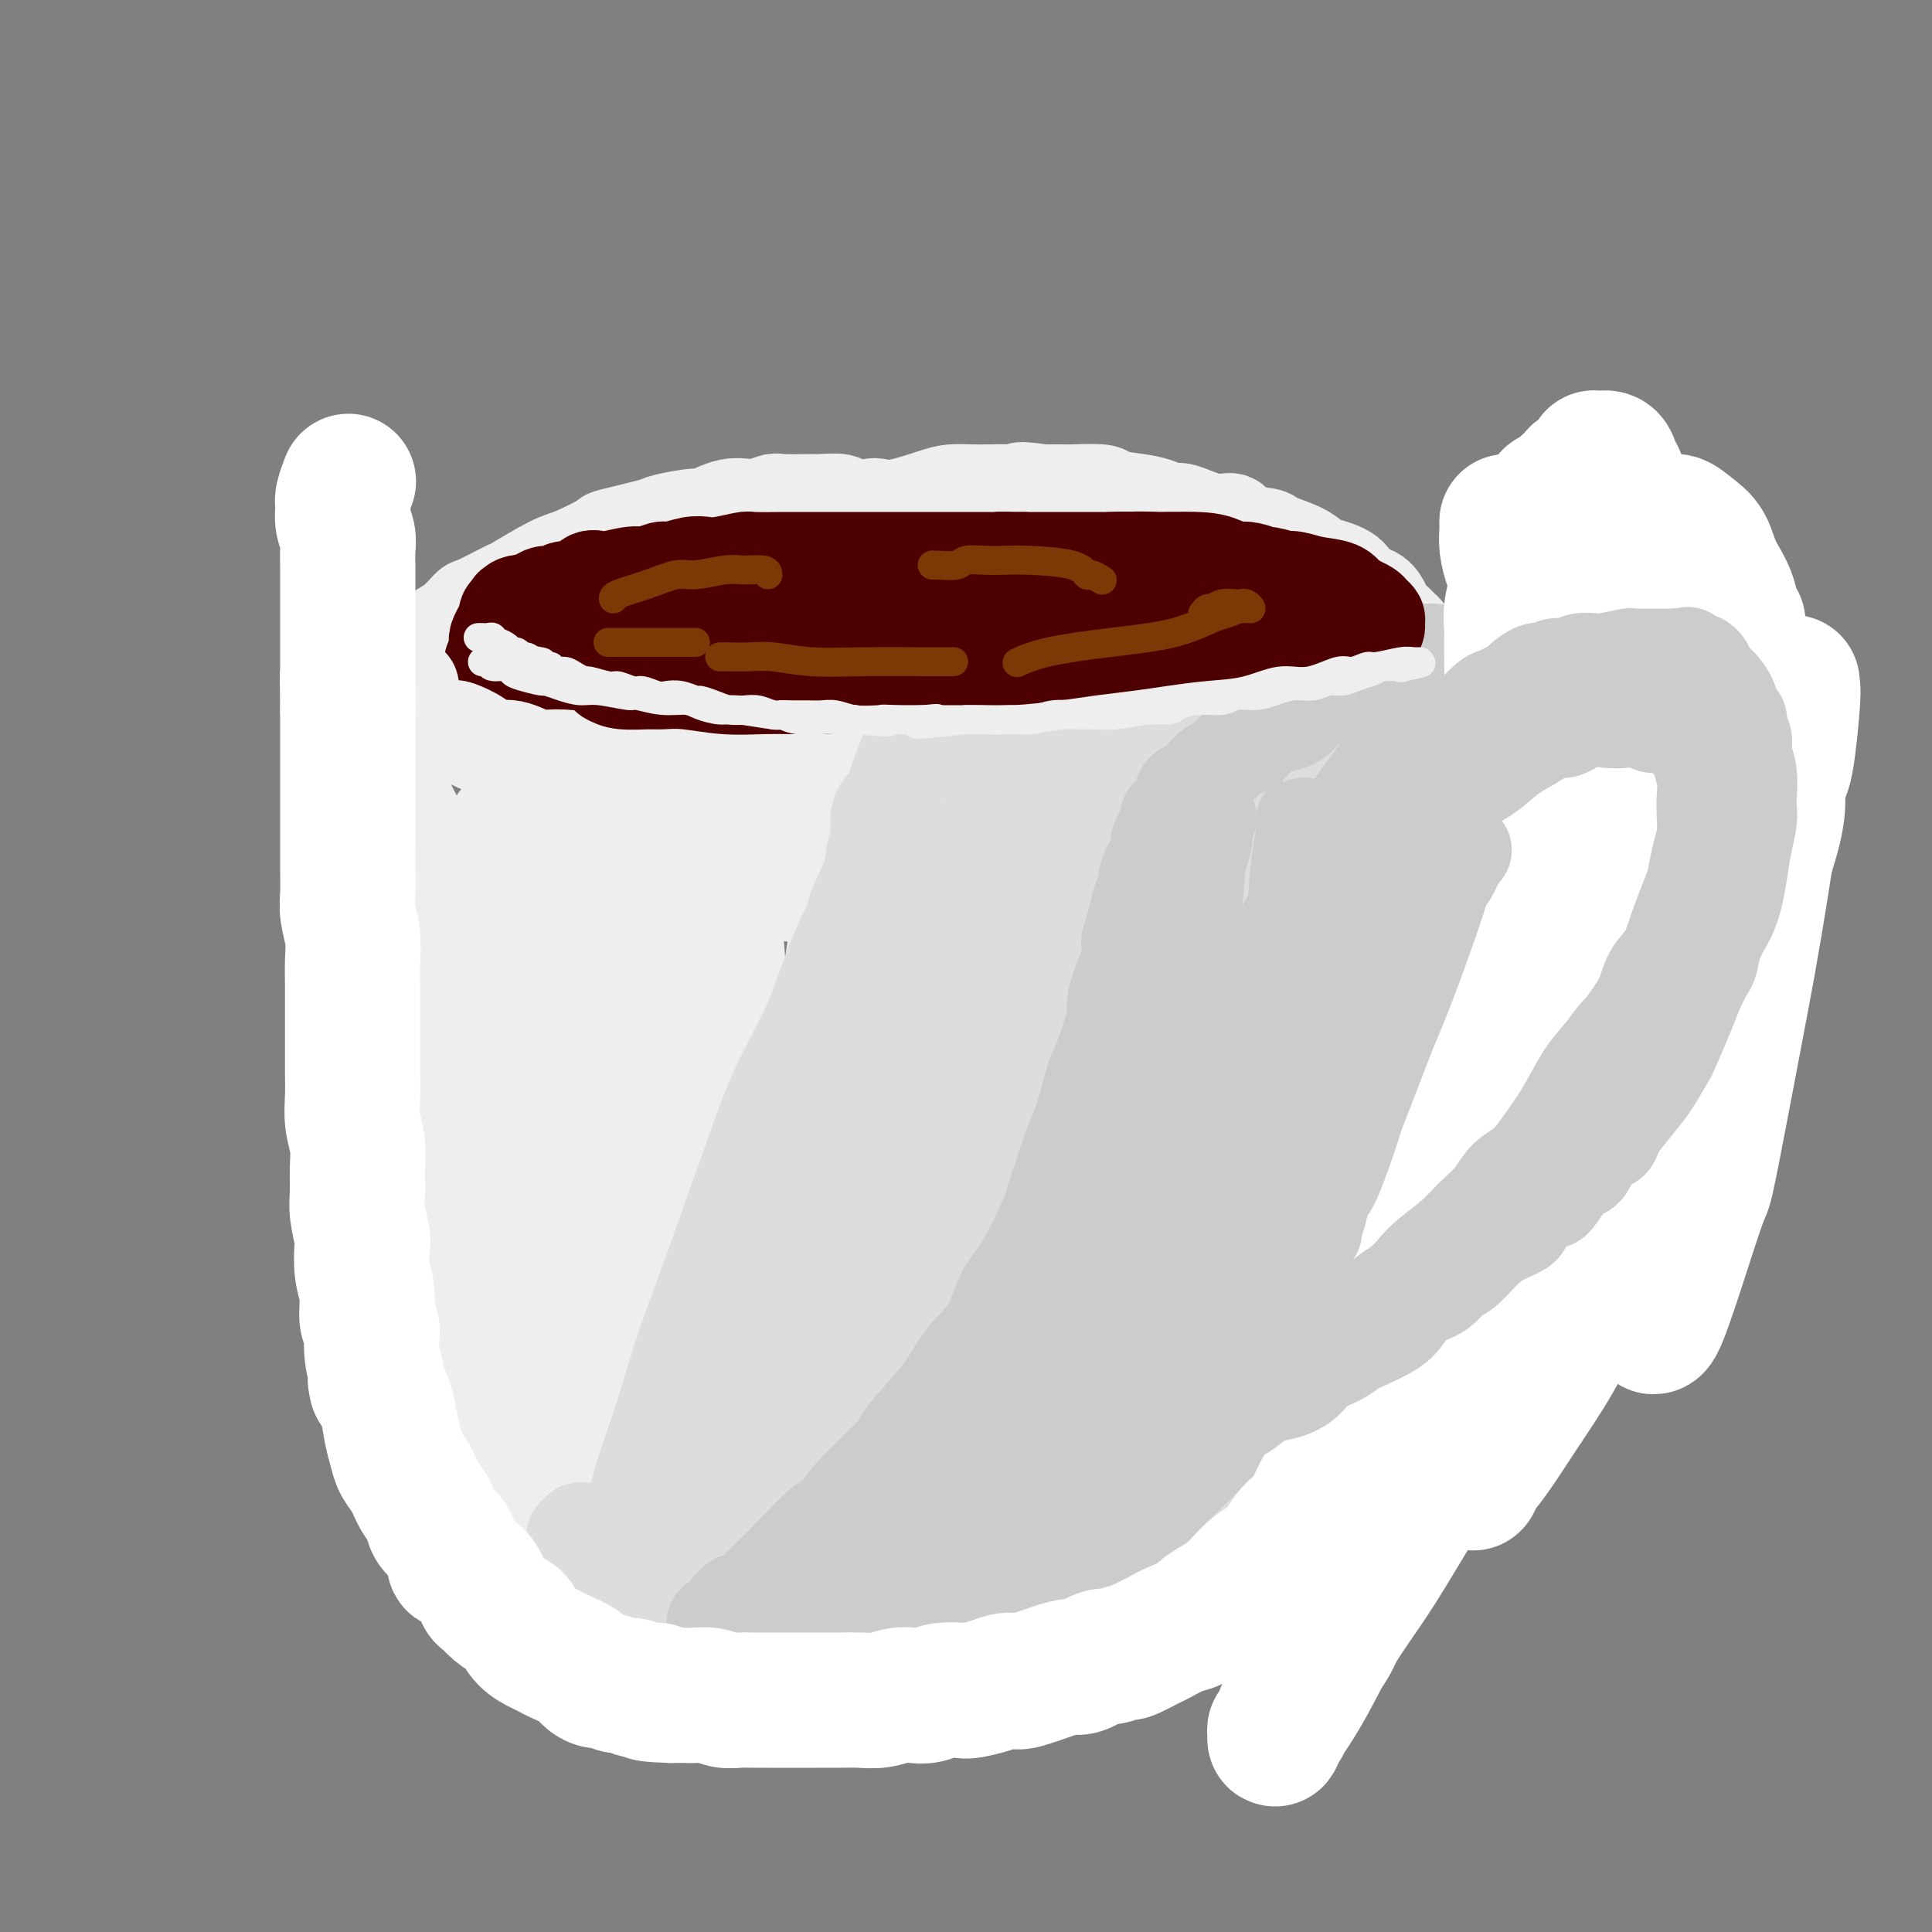 <svg viewBox='0 0 400 400' version='1.1' xmlns='http://www.w3.org/2000/svg' xmlns:xlink='http://www.w3.org/1999/xlink'><rect x="0" y="0" width="400" height="400" fill="#808080" stroke="none"/><g fill='none' stroke='rgb(186,187,187)' stroke-width='20' stroke-linecap='round' stroke-linejoin='round'><path d='M147,116c-0.660,0.423 -1.320,0.846 -2,1c-0.680,0.154 -1.379,0.039 -2,0c-0.621,-0.039 -1.165,-0.003 -2,0c-0.835,0.003 -1.962,-0.028 -3,0c-1.038,0.028 -1.988,0.115 -3,0c-1.012,-0.115 -2.085,-0.430 -4,0c-1.915,0.430 -4.673,1.606 -6,2c-1.327,0.394 -1.223,0.006 -2,0c-0.777,-0.006 -2.435,0.369 -4,1c-1.565,0.631 -3.039,1.516 -4,2c-0.961,0.484 -1.411,0.566 -3,1c-1.589,0.434 -4.317,1.218 -6,2c-1.683,0.782 -2.321,1.560 -3,2c-0.679,0.440 -1.400,0.540 -2,1c-0.600,0.460 -1.078,1.279 -2,2c-0.922,0.721 -2.289,1.344 -3,2c-0.711,0.656 -0.765,1.344 -1,2c-0.235,0.656 -0.652,1.279 -1,2c-0.348,0.721 -0.626,1.541 -1,2c-0.374,0.459 -0.843,0.556 -1,1c-0.157,0.444 -0.001,1.235 0,2c0.001,0.765 -0.154,1.504 0,2c0.154,0.496 0.618,0.749 1,1c0.382,0.251 0.682,0.501 1,1c0.318,0.499 0.654,1.247 2,2c1.346,0.753 3.701,1.511 5,2c1.299,0.489 1.542,0.709 2,1c0.458,0.291 1.131,0.655 2,1c0.869,0.345 1.935,0.673 3,1'/><path d='M108,152c3.545,1.570 4.406,0.995 6,1c1.594,0.005 3.919,0.590 6,1c2.081,0.410 3.916,0.646 6,1c2.084,0.354 4.417,0.827 7,1c2.583,0.173 5.416,0.047 8,0c2.584,-0.047 4.919,-0.015 7,0c2.081,0.015 3.910,0.015 8,0c4.090,-0.015 10.442,-0.043 13,0c2.558,0.043 1.321,0.157 4,0c2.679,-0.157 9.275,-0.584 12,-1c2.725,-0.416 1.580,-0.819 3,-1c1.420,-0.181 5.406,-0.139 8,0c2.594,0.139 3.795,0.374 7,0c3.205,-0.374 8.415,-1.357 11,-2c2.585,-0.643 2.546,-0.945 4,-1c1.454,-0.055 4.401,0.137 7,0c2.599,-0.137 4.850,-0.604 7,-1c2.150,-0.396 4.198,-0.723 6,-1c1.802,-0.277 3.356,-0.506 6,-1c2.644,-0.494 6.377,-1.253 9,-2c2.623,-0.747 4.136,-1.481 5,-2c0.864,-0.519 1.078,-0.822 2,-1c0.922,-0.178 2.551,-0.232 5,-1c2.449,-0.768 5.717,-2.249 7,-3c1.283,-0.751 0.582,-0.772 1,-1c0.418,-0.228 1.954,-0.663 3,-1c1.046,-0.337 1.601,-0.577 2,-1c0.399,-0.423 0.643,-1.031 1,-2c0.357,-0.969 0.827,-2.299 1,-3c0.173,-0.701 0.049,-0.772 0,-1c-0.049,-0.228 -0.025,-0.614 0,-1'/><path d='M280,129c0.455,-1.659 -0.407,-1.807 -1,-2c-0.593,-0.193 -0.915,-0.433 -2,-1c-1.085,-0.567 -2.932,-1.462 -4,-2c-1.068,-0.538 -1.356,-0.718 -2,-1c-0.644,-0.282 -1.644,-0.667 -3,-1c-1.356,-0.333 -3.068,-0.615 -4,-1c-0.932,-0.385 -1.086,-0.873 -2,-1c-0.914,-0.127 -2.589,0.107 -4,0c-1.411,-0.107 -2.556,-0.555 -4,-1c-1.444,-0.445 -3.185,-0.888 -5,-1c-1.815,-0.112 -3.704,0.106 -5,0c-1.296,-0.106 -1.998,-0.535 -4,-1c-2.002,-0.465 -5.305,-0.966 -7,-1c-1.695,-0.034 -1.782,0.398 -3,0c-1.218,-0.398 -3.567,-1.627 -5,-2c-1.433,-0.373 -1.951,0.111 -3,0c-1.049,-0.111 -2.628,-0.818 -4,-1c-1.372,-0.182 -2.536,0.162 -4,0c-1.464,-0.162 -3.226,-0.828 -5,-1c-1.774,-0.172 -3.558,0.150 -5,0c-1.442,-0.150 -2.541,-0.771 -4,-1c-1.459,-0.229 -3.277,-0.065 -5,0c-1.723,0.065 -3.351,0.031 -5,0c-1.649,-0.031 -3.319,-0.061 -5,0c-1.681,0.061 -3.374,0.211 -5,0c-1.626,-0.211 -3.184,-0.785 -5,-1c-1.816,-0.215 -3.890,-0.071 -6,0c-2.110,0.071 -4.256,0.071 -6,0c-1.744,-0.071 -3.085,-0.211 -6,0c-2.915,0.211 -7.404,0.775 -10,1c-2.596,0.225 -3.298,0.113 -4,0'/><path d='M143,111c-14.321,0.159 -12.622,1.558 -13,2c-0.378,0.442 -2.833,-0.073 -4,0c-1.167,0.073 -1.048,0.735 -1,1c0.048,0.265 0.024,0.132 0,0'/></g>
<g fill='none' stroke='rgb(238,238,238)' stroke-width='20' stroke-linecap='round' stroke-linejoin='round'><path d='M178,106c-0.484,0.121 -0.967,0.243 -1,0c-0.033,-0.243 0.386,-0.850 0,-1c-0.386,-0.150 -1.575,0.156 -2,0c-0.425,-0.156 -0.087,-0.775 -1,-1c-0.913,-0.225 -3.079,-0.056 -4,0c-0.921,0.056 -0.597,-0.001 -2,0c-1.403,0.001 -4.534,0.061 -6,0c-1.466,-0.061 -1.266,-0.241 -2,0c-0.734,0.241 -2.400,0.905 -4,1c-1.600,0.095 -3.132,-0.379 -5,0c-1.868,0.379 -4.071,1.611 -5,2c-0.929,0.389 -0.583,-0.067 -2,0c-1.417,0.067 -4.595,0.655 -6,1c-1.405,0.345 -1.036,0.446 -3,1c-1.964,0.554 -6.261,1.561 -8,2c-1.739,0.439 -0.919,0.311 -2,1c-1.081,0.689 -4.062,2.196 -6,3c-1.938,0.804 -2.832,0.906 -5,2c-2.168,1.094 -5.609,3.179 -7,4c-1.391,0.821 -0.733,0.379 -2,1c-1.267,0.621 -4.461,2.305 -6,3c-1.539,0.695 -1.424,0.402 -2,1c-0.576,0.598 -1.842,2.089 -3,3c-1.158,0.911 -2.207,1.244 -3,2c-0.793,0.756 -1.329,1.934 -2,3c-0.671,1.066 -1.477,2.019 -2,3c-0.523,0.981 -0.761,1.991 -1,3'/><path d='M86,140c-2.117,2.782 -0.908,2.237 0,3c0.908,0.763 1.516,2.834 2,4c0.484,1.166 0.843,1.428 2,2c1.157,0.572 3.113,1.453 4,2c0.887,0.547 0.705,0.760 1,1c0.295,0.240 1.067,0.508 2,1c0.933,0.492 2.029,1.206 5,2c2.971,0.794 7.819,1.666 10,2c2.181,0.334 1.695,0.131 3,0c1.305,-0.131 4.402,-0.189 7,0c2.598,0.189 4.696,0.624 7,1c2.304,0.376 4.814,0.693 7,1c2.186,0.307 4.047,0.605 8,1c3.953,0.395 9.999,0.886 13,1c3.001,0.114 2.956,-0.151 4,0c1.044,0.151 3.176,0.717 7,1c3.824,0.283 9.341,0.284 12,0c2.659,-0.284 2.460,-0.854 4,-1c1.540,-0.146 4.820,0.131 8,0c3.180,-0.131 6.259,-0.669 9,-1c2.741,-0.331 5.143,-0.455 8,-1c2.857,-0.545 6.170,-1.511 9,-2c2.830,-0.489 5.178,-0.502 8,-1c2.822,-0.498 6.118,-1.480 9,-2c2.882,-0.520 5.348,-0.576 8,-1c2.652,-0.424 5.488,-1.216 8,-2c2.512,-0.784 4.698,-1.561 7,-2c2.302,-0.439 4.720,-0.540 7,-1c2.280,-0.460 4.421,-1.278 6,-2c1.579,-0.722 2.594,-1.349 4,-2c1.406,-0.651 3.203,-1.325 5,-2'/><path d='M280,142c6.819,-2.330 5.367,-2.655 5,-3c-0.367,-0.345 0.350,-0.708 1,-1c0.650,-0.292 1.233,-0.512 2,-1c0.767,-0.488 1.719,-1.244 2,-2c0.281,-0.756 -0.109,-1.511 0,-2c0.109,-0.489 0.716,-0.711 1,-1c0.284,-0.289 0.245,-0.643 0,-1c-0.245,-0.357 -0.697,-0.716 -1,-1c-0.303,-0.284 -0.456,-0.494 -1,-1c-0.544,-0.506 -1.480,-1.308 -2,-2c-0.520,-0.692 -0.626,-1.275 -1,-2c-0.374,-0.725 -1.016,-1.594 -2,-2c-0.984,-0.406 -2.309,-0.349 -3,-1c-0.691,-0.651 -0.750,-2.009 -2,-3c-1.250,-0.991 -3.693,-1.614 -5,-2c-1.307,-0.386 -1.478,-0.536 -2,-1c-0.522,-0.464 -1.395,-1.243 -3,-2c-1.605,-0.757 -3.942,-1.493 -5,-2c-1.058,-0.507 -0.837,-0.785 -2,-1c-1.163,-0.215 -3.711,-0.369 -5,-1c-1.289,-0.631 -1.321,-1.741 -2,-2c-0.679,-0.259 -2.005,0.334 -4,0c-1.995,-0.334 -4.658,-1.595 -6,-2c-1.342,-0.405 -1.363,0.045 -2,0c-0.637,-0.045 -1.891,-0.587 -3,-1c-1.109,-0.413 -2.074,-0.699 -4,-1c-1.926,-0.301 -4.815,-0.617 -6,-1c-1.185,-0.383 -0.668,-0.835 -2,-1c-1.332,-0.165 -4.512,-0.044 -6,0c-1.488,0.044 -1.282,0.013 -2,0c-0.718,-0.013 -2.359,-0.006 -4,0'/><path d='M216,102c-6.809,-0.928 -4.331,-0.249 -4,0c0.331,0.249 -1.486,0.069 -3,0c-1.514,-0.069 -2.726,-0.025 -4,0c-1.274,0.025 -2.611,0.031 -4,0c-1.389,-0.031 -2.831,-0.101 -4,0c-1.169,0.101 -2.065,0.371 -4,1c-1.935,0.629 -4.910,1.618 -7,2c-2.090,0.382 -3.297,0.159 -4,0c-0.703,-0.159 -0.902,-0.254 -2,0c-1.098,0.254 -3.094,0.856 -5,1c-1.906,0.144 -3.722,-0.172 -5,0c-1.278,0.172 -2.016,0.831 -3,1c-0.984,0.169 -2.212,-0.150 -4,0c-1.788,0.150 -4.135,0.771 -5,1c-0.865,0.229 -0.247,0.065 0,0c0.247,-0.065 0.124,-0.033 0,0'/></g>
<g fill='none' stroke='rgb(78,0,0)' stroke-width='20' stroke-linecap='round' stroke-linejoin='round'><path d='M124,136c-0.115,-0.210 -0.229,-0.420 0,-1c0.229,-0.580 0.802,-1.530 1,-2c0.198,-0.470 0.021,-0.458 1,-1c0.979,-0.542 3.114,-1.637 4,-2c0.886,-0.363 0.521,0.005 1,0c0.479,-0.005 1.800,-0.384 3,-1c1.200,-0.616 2.280,-1.471 4,-2c1.720,-0.529 4.080,-0.733 6,-1c1.920,-0.267 3.400,-0.596 7,-1c3.600,-0.404 9.321,-0.881 12,-1c2.679,-0.119 2.316,0.122 4,0c1.684,-0.122 5.413,-0.607 9,-1c3.587,-0.393 7.031,-0.693 10,-1c2.969,-0.307 5.463,-0.619 8,-1c2.537,-0.381 5.115,-0.830 8,-1c2.885,-0.170 6.076,-0.060 9,0c2.924,0.060 5.582,0.070 8,0c2.418,-0.070 4.596,-0.221 8,0c3.404,0.221 8.035,0.815 10,1c1.965,0.185 1.264,-0.038 2,0c0.736,0.038 2.909,0.339 5,1c2.091,0.661 4.101,1.683 5,2c0.899,0.317 0.686,-0.073 1,0c0.314,0.073 1.156,0.607 2,1c0.844,0.393 1.689,0.644 2,1c0.311,0.356 0.089,0.816 0,1c-0.089,0.184 -0.044,0.092 0,0'/><path d='M254,127c2.410,0.899 -0.066,0.148 -1,0c-0.934,-0.148 -0.328,0.308 -1,1c-0.672,0.692 -2.624,1.619 -4,2c-1.376,0.381 -2.176,0.214 -3,0c-0.824,-0.214 -1.671,-0.475 -3,0c-1.329,0.475 -3.140,1.686 -5,2c-1.860,0.314 -3.768,-0.271 -7,0c-3.232,0.271 -7.786,1.396 -10,2c-2.214,0.604 -2.087,0.686 -4,1c-1.913,0.314 -5.867,0.858 -9,1c-3.133,0.142 -5.444,-0.120 -8,0c-2.556,0.120 -5.356,0.621 -8,1c-2.644,0.379 -5.132,0.638 -9,1c-3.868,0.362 -9.117,0.829 -12,1c-2.883,0.171 -3.402,0.047 -5,0c-1.598,-0.047 -4.275,-0.017 -7,0c-2.725,0.017 -5.498,0.020 -8,0c-2.502,-0.020 -4.734,-0.065 -7,0c-2.266,0.065 -4.565,0.239 -7,0c-2.435,-0.239 -5.006,-0.893 -7,-1c-1.994,-0.107 -3.410,0.332 -5,0c-1.590,-0.332 -3.354,-1.434 -5,-2c-1.646,-0.566 -3.173,-0.598 -4,-1c-0.827,-0.402 -0.953,-1.176 -1,-2c-0.047,-0.824 -0.014,-1.697 0,-2c0.014,-0.303 0.009,-0.034 0,0c-0.009,0.034 -0.022,-0.165 1,-1c1.022,-0.835 3.078,-2.306 4,-3c0.922,-0.694 0.710,-0.610 2,-1c1.290,-0.390 4.083,-1.254 7,-2c2.917,-0.746 5.959,-1.373 9,-2'/><path d='M137,122c4.058,-1.161 5.204,-1.564 10,-2c4.796,-0.436 13.244,-0.905 17,-1c3.756,-0.095 2.821,0.185 5,0c2.179,-0.185 7.470,-0.833 11,-1c3.530,-0.167 5.297,0.148 10,0c4.703,-0.148 12.341,-0.757 16,-1c3.659,-0.243 3.340,-0.118 5,0c1.660,0.118 5.301,0.231 9,0c3.699,-0.231 7.456,-0.804 10,-1c2.544,-0.196 3.874,-0.015 7,0c3.126,0.015 8.050,-0.137 11,0c2.950,0.137 3.928,0.564 5,1c1.072,0.436 2.237,0.880 3,1c0.763,0.120 1.122,-0.084 2,0c0.878,0.084 2.275,0.456 3,1c0.725,0.544 0.780,1.259 1,2c0.220,0.741 0.606,1.507 1,2c0.394,0.493 0.796,0.711 1,1c0.204,0.289 0.212,0.648 0,1c-0.212,0.352 -0.642,0.697 -1,1c-0.358,0.303 -0.644,0.564 -1,1c-0.356,0.436 -0.781,1.048 -2,2c-1.219,0.952 -3.231,2.244 -5,3c-1.769,0.756 -3.296,0.977 -4,1c-0.704,0.023 -0.585,-0.151 -1,0c-0.415,0.151 -1.364,0.628 -3,1c-1.636,0.372 -3.958,0.638 -6,1c-2.042,0.362 -3.805,0.819 -6,1c-2.195,0.181 -4.822,0.087 -7,0c-2.178,-0.087 -3.908,-0.168 -7,0c-3.092,0.168 -7.546,0.584 -12,1'/><path d='M209,137c-7.660,0.775 -3.811,0.211 -4,0c-0.189,-0.211 -4.418,-0.071 -9,0c-4.582,0.071 -9.518,0.072 -12,0c-2.482,-0.072 -2.510,-0.215 -4,0c-1.490,0.215 -4.442,0.790 -7,1c-2.558,0.210 -4.720,0.057 -8,0c-3.280,-0.057 -7.676,-0.016 -10,0c-2.324,0.016 -2.574,0.006 -4,0c-1.426,-0.006 -4.028,-0.010 -7,0c-2.972,0.010 -6.313,0.034 -8,0c-1.687,-0.034 -1.720,-0.126 -3,0c-1.280,0.126 -3.806,0.470 -6,0c-2.194,-0.470 -4.055,-1.754 -5,-2c-0.945,-0.246 -0.974,0.545 -2,0c-1.026,-0.545 -3.049,-2.426 -4,-3c-0.951,-0.574 -0.829,0.160 -1,0c-0.171,-0.160 -0.635,-1.213 -1,-2c-0.365,-0.787 -0.632,-1.308 0,-2c0.632,-0.692 2.162,-1.554 3,-2c0.838,-0.446 0.984,-0.474 1,-1c0.016,-0.526 -0.096,-1.549 4,-3c4.096,-1.451 12.401,-3.331 16,-4c3.599,-0.669 2.490,-0.128 6,0c3.510,0.128 11.637,-0.158 17,0c5.363,0.158 7.961,0.759 9,1c1.039,0.241 0.520,0.120 0,0'/><path d='M159,123c-0.329,-0.000 -0.657,-0.000 -1,0c-0.343,0.000 -0.699,0.000 -1,0c-0.301,-0.000 -0.545,-0.001 -1,0c-0.455,0.001 -1.122,0.004 -2,0c-0.878,-0.004 -1.969,-0.016 -3,0c-1.031,0.016 -2.002,0.060 -3,0c-0.998,-0.060 -2.023,-0.222 -3,0c-0.977,0.222 -1.906,0.830 -3,1c-1.094,0.170 -2.355,-0.099 -3,0c-0.645,0.099 -0.675,0.565 -2,1c-1.325,0.435 -3.944,0.838 -5,1c-1.056,0.162 -0.549,0.081 -1,0c-0.451,-0.081 -1.862,-0.162 -3,0c-1.138,0.162 -2.005,0.568 -3,1c-0.995,0.432 -2.119,0.889 -3,1c-0.881,0.111 -1.518,-0.124 -2,0c-0.482,0.124 -0.807,0.606 -2,1c-1.193,0.394 -3.254,0.700 -4,1c-0.746,0.300 -0.179,0.592 -1,1c-0.821,0.408 -3.032,0.930 -4,1c-0.968,0.070 -0.694,-0.313 -1,0c-0.306,0.313 -1.192,1.322 -2,2c-0.808,0.678 -1.538,1.027 -2,1c-0.462,-0.027 -0.656,-0.428 -1,0c-0.344,0.428 -0.838,1.687 -1,2c-0.162,0.313 0.008,-0.318 0,0c-0.008,0.318 -0.194,1.586 0,2c0.194,0.414 0.770,-0.024 1,0c0.230,0.024 0.115,0.512 0,1'/><path d='M103,140c0.143,0.952 0.502,0.833 1,1c0.498,0.167 1.135,0.622 2,1c0.865,0.378 1.957,0.680 3,1c1.043,0.320 2.036,0.659 3,1c0.964,0.341 1.898,0.684 3,1c1.102,0.316 2.373,0.607 4,1c1.627,0.393 3.610,0.890 5,1c1.390,0.110 2.188,-0.167 4,0c1.812,0.167 4.640,0.777 6,1c1.360,0.223 1.254,0.060 2,0c0.746,-0.060 2.345,-0.016 4,0c1.655,0.016 3.368,0.004 5,0c1.632,-0.004 3.184,-0.001 5,0c1.816,0.001 3.897,0.000 6,0c2.103,-0.000 4.227,-0.000 6,0c1.773,0.000 3.194,-0.000 6,0c2.806,0.000 6.997,0.001 9,0c2.003,-0.001 1.819,-0.004 3,0c1.181,0.004 3.728,0.015 6,0c2.272,-0.015 4.270,-0.056 6,0c1.730,0.056 3.192,0.208 6,0c2.808,-0.208 6.963,-0.778 9,-1c2.037,-0.222 1.957,-0.097 3,0c1.043,0.097 3.208,0.166 6,0c2.792,-0.166 6.210,-0.569 8,-1c1.790,-0.431 1.953,-0.892 3,-1c1.047,-0.108 2.980,0.137 5,0c2.020,-0.137 4.129,-0.655 6,-1c1.871,-0.345 3.504,-0.516 5,-1c1.496,-0.484 2.856,-1.281 5,-2c2.144,-0.719 5.072,-1.359 8,-2'/><path d='M256,139c9.683,-1.587 4.891,-1.055 4,-1c-0.891,0.055 2.118,-0.367 4,-1c1.882,-0.633 2.637,-1.478 3,-2c0.363,-0.522 0.335,-0.722 1,-1c0.665,-0.278 2.023,-0.633 3,-1c0.977,-0.367 1.572,-0.747 2,-1c0.428,-0.253 0.689,-0.378 1,-1c0.311,-0.622 0.672,-1.739 1,-2c0.328,-0.261 0.624,0.334 1,0c0.376,-0.334 0.834,-1.596 1,-2c0.166,-0.404 0.041,0.049 0,0c-0.041,-0.049 0.001,-0.599 0,-1c-0.001,-0.401 -0.047,-0.651 0,-1c0.047,-0.349 0.186,-0.796 0,-1c-0.186,-0.204 -0.696,-0.166 -1,0c-0.304,0.166 -0.403,0.461 -1,0c-0.597,-0.461 -1.690,-1.678 -2,-2c-0.310,-0.322 0.165,0.251 -1,0c-1.165,-0.251 -3.971,-1.325 -6,-2c-2.029,-0.675 -3.280,-0.952 -4,-1c-0.720,-0.048 -0.910,0.132 -2,0c-1.090,-0.132 -3.082,-0.575 -5,-1c-1.918,-0.425 -3.764,-0.832 -5,-1c-1.236,-0.168 -1.862,-0.098 -3,0c-1.138,0.098 -2.790,0.222 -4,0c-1.210,-0.222 -1.980,-0.792 -4,-1c-2.020,-0.208 -5.290,-0.056 -7,0c-1.710,0.056 -1.860,0.015 -3,0c-1.140,-0.015 -3.268,-0.004 -5,0c-1.732,0.004 -3.066,0.001 -5,0c-1.934,-0.001 -4.467,-0.001 -7,0'/><path d='M212,116c-6.868,-0.155 -5.037,-0.041 -5,0c0.037,0.041 -1.721,0.011 -3,0c-1.279,-0.011 -2.079,-0.003 -4,0c-1.921,0.003 -4.964,0.001 -6,0c-1.036,-0.001 -0.066,-0.000 -2,0c-1.934,0.000 -6.772,0.000 -9,0c-2.228,-0.000 -1.844,-0.000 -2,0c-0.156,0.000 -0.850,0.000 -2,0c-1.150,-0.000 -2.755,-0.000 -4,0c-1.245,0.000 -2.131,0.000 -3,0c-0.869,-0.000 -1.721,-0.001 -3,0c-1.279,0.001 -2.986,0.004 -4,0c-1.014,-0.004 -1.335,-0.015 -3,0c-1.665,0.015 -4.674,0.055 -6,0c-1.326,-0.055 -0.968,-0.207 -2,0c-1.032,0.207 -3.455,0.772 -5,1c-1.545,0.228 -2.213,0.118 -3,0c-0.787,-0.118 -1.692,-0.243 -3,0c-1.308,0.243 -3.019,0.853 -4,1c-0.981,0.147 -1.232,-0.170 -2,0c-0.768,0.170 -2.054,0.828 -3,1c-0.946,0.172 -1.551,-0.142 -3,0c-1.449,0.142 -3.743,0.741 -5,1c-1.257,0.259 -1.477,0.179 -2,0c-0.523,-0.179 -1.347,-0.455 -2,0c-0.653,0.455 -1.133,1.642 -2,2c-0.867,0.358 -2.119,-0.111 -3,0c-0.881,0.111 -1.391,0.803 -2,1c-0.609,0.197 -1.318,-0.101 -2,0c-0.682,0.101 -1.338,0.600 -2,1c-0.662,0.400 -1.331,0.700 -2,1'/><path d='M109,125c-5.438,1.251 -2.031,0.377 -1,0c1.031,-0.377 -0.312,-0.259 -1,0c-0.688,0.259 -0.720,0.657 -1,1c-0.280,0.343 -0.806,0.631 -1,1c-0.194,0.369 -0.055,0.820 0,1c0.055,0.180 0.028,0.090 0,0'/><path d='M125,129c0.120,-0.301 0.239,-0.603 0,-1c-0.239,-0.397 -0.838,-0.891 -1,-1c-0.162,-0.109 0.111,0.167 0,0c-0.111,-0.167 -0.606,-0.777 -1,-1c-0.394,-0.223 -0.686,-0.060 -1,0c-0.314,0.060 -0.651,0.016 -1,0c-0.349,-0.016 -0.709,-0.004 -1,0c-0.291,0.004 -0.512,0.000 -1,0c-0.488,-0.000 -1.241,0.003 -2,0c-0.759,-0.003 -1.522,-0.012 -2,0c-0.478,0.012 -0.671,0.045 -1,0c-0.329,-0.045 -0.795,-0.168 -2,0c-1.205,0.168 -3.150,0.626 -4,1c-0.850,0.374 -0.606,0.664 -1,1c-0.394,0.336 -1.426,0.719 -2,1c-0.574,0.281 -0.691,0.461 -1,1c-0.309,0.539 -0.812,1.437 -1,2c-0.188,0.563 -0.063,0.791 0,1c0.063,0.209 0.063,0.399 0,1c-0.063,0.601 -0.188,1.611 0,3c0.188,1.389 0.690,3.156 1,4c0.310,0.844 0.430,0.766 1,1c0.570,0.234 1.592,0.781 2,1c0.408,0.219 0.204,0.109 0,0'/></g>
<g fill='none' stroke='rgb(238,238,238)' stroke-width='20' stroke-linecap='round' stroke-linejoin='round'><path d='M94,151c0.038,-0.161 0.077,-0.323 1,0c0.923,0.323 2.731,1.130 4,2c1.269,0.870 2.000,1.801 3,2c1.000,0.199 2.268,-0.336 4,0c1.732,0.336 3.929,1.543 5,2c1.071,0.457 1.015,0.165 2,0c0.985,-0.165 3.010,-0.202 5,0c1.990,0.202 3.944,0.643 6,1c2.056,0.357 4.215,0.631 6,1c1.785,0.369 3.195,0.833 5,1c1.805,0.167 4.004,0.037 6,0c1.996,-0.037 3.791,0.019 6,0c2.209,-0.019 4.834,-0.114 7,0c2.166,0.114 3.873,0.437 7,0c3.127,-0.437 7.673,-1.633 10,-2c2.327,-0.367 2.433,0.094 4,0c1.567,-0.094 4.593,-0.742 7,-1c2.407,-0.258 4.194,-0.125 6,0c1.806,0.125 3.633,0.244 7,0c3.367,-0.244 8.276,-0.849 10,-1c1.724,-0.151 0.263,0.152 2,0c1.737,-0.152 6.673,-0.759 9,-1c2.327,-0.241 2.046,-0.116 3,0c0.954,0.116 3.141,0.224 5,0c1.859,-0.224 3.388,-0.778 5,-1c1.612,-0.222 3.306,-0.111 5,0'/><path d='M234,154c15.957,-0.879 6.351,-0.077 4,0c-2.351,0.077 2.553,-0.570 5,-1c2.447,-0.430 2.436,-0.641 4,-1c1.564,-0.359 4.704,-0.866 6,-1c1.296,-0.134 0.748,0.105 1,0c0.252,-0.105 1.303,-0.554 3,-1c1.697,-0.446 4.040,-0.889 5,-1c0.960,-0.111 0.537,0.111 1,0c0.463,-0.111 1.814,-0.555 3,-1c1.186,-0.445 2.209,-0.893 3,-1c0.791,-0.107 1.352,0.125 2,0c0.648,-0.125 1.383,-0.608 2,-1c0.617,-0.392 1.116,-0.692 2,-1c0.884,-0.308 2.153,-0.622 3,-1c0.847,-0.378 1.273,-0.818 2,-1c0.727,-0.182 1.754,-0.105 2,0c0.246,0.105 -0.289,0.238 0,0c0.289,-0.238 1.402,-0.849 2,-1c0.598,-0.151 0.681,0.156 1,0c0.319,-0.156 0.874,-0.777 1,-1c0.126,-0.223 -0.176,-0.050 0,0c0.176,0.050 0.832,-0.025 1,0c0.168,0.025 -0.151,0.151 0,0c0.151,-0.151 0.773,-0.577 1,-1c0.227,-0.423 0.061,-0.843 0,-1c-0.061,-0.157 -0.016,-0.052 0,0c0.016,0.052 0.004,0.053 0,0c-0.004,-0.053 -0.001,-0.158 0,0c0.001,0.158 0.001,0.579 0,1'/><path d='M288,140c8.351,-1.928 2.227,0.250 0,1c-2.227,0.750 -0.558,0.070 0,0c0.558,-0.070 0.006,0.471 0,1c-0.006,0.529 0.534,1.046 1,2c0.466,0.954 0.857,2.343 1,3c0.143,0.657 0.038,0.581 0,1c-0.038,0.419 -0.010,1.332 0,2c0.010,0.668 0.003,1.090 0,2c-0.003,0.910 -0.001,2.308 0,3c0.001,0.692 0.000,0.677 0,1c-0.000,0.323 -0.000,0.982 0,2c0.000,1.018 0.000,2.393 0,3c-0.000,0.607 -0.000,0.445 0,1c0.000,0.555 0.000,1.827 0,3c-0.000,1.173 -0.000,2.246 0,3c0.000,0.754 -0.000,1.188 0,2c0.000,0.812 0.000,2.002 0,3c-0.000,0.998 -0.000,1.802 0,3c0.000,1.198 0.000,2.788 0,4c-0.000,1.212 -0.000,2.047 0,3c0.000,0.953 0.000,2.025 0,3c-0.000,0.975 -0.000,1.854 0,3c0.000,1.146 0.001,2.561 0,4c-0.001,1.439 -0.003,2.902 0,4c0.003,1.098 0.011,1.829 0,3c-0.011,1.171 -0.041,2.780 0,4c0.041,1.220 0.152,2.051 0,3c-0.152,0.949 -0.566,2.017 -1,4c-0.434,1.983 -0.886,4.880 -1,6c-0.114,1.120 0.110,0.463 0,1c-0.110,0.537 -0.555,2.269 -1,4'/><path d='M287,222c-0.416,3.082 0.043,3.287 0,4c-0.043,0.713 -0.589,1.933 -1,4c-0.411,2.067 -0.688,4.983 -1,6c-0.312,1.017 -0.660,0.137 -1,1c-0.340,0.863 -0.673,3.468 -1,5c-0.327,1.532 -0.647,1.991 -1,3c-0.353,1.009 -0.738,2.569 -1,4c-0.262,1.431 -0.402,2.733 -1,5c-0.598,2.267 -1.656,5.497 -2,7c-0.344,1.503 0.024,1.278 0,2c-0.024,0.722 -0.440,2.390 -1,4c-0.560,1.610 -1.262,3.161 -2,5c-0.738,1.839 -1.510,3.965 -2,5c-0.490,1.035 -0.696,0.980 -1,2c-0.304,1.020 -0.704,3.114 -1,4c-0.296,0.886 -0.486,0.563 -1,1c-0.514,0.437 -1.350,1.636 -2,3c-0.650,1.364 -1.112,2.895 -2,4c-0.888,1.105 -2.201,1.784 -3,3c-0.799,1.216 -1.083,2.970 -2,4c-0.917,1.030 -2.467,1.336 -4,3c-1.533,1.664 -3.050,4.686 -4,6c-0.950,1.314 -1.334,0.918 -3,2c-1.666,1.082 -4.615,3.640 -6,5c-1.385,1.360 -1.205,1.520 -2,2c-0.795,0.480 -2.564,1.280 -4,2c-1.436,0.720 -2.540,1.362 -4,2c-1.460,0.638 -3.278,1.274 -5,2c-1.722,0.726 -3.348,1.542 -5,2c-1.652,0.458 -3.329,0.560 -5,1c-1.671,0.440 -3.335,1.220 -5,2'/><path d='M214,327c-5.800,2.168 -6.299,2.087 -7,2c-0.701,-0.087 -1.605,-0.181 -3,0c-1.395,0.181 -3.280,0.636 -5,1c-1.720,0.364 -3.276,0.635 -5,1c-1.724,0.365 -3.616,0.823 -6,1c-2.384,0.177 -5.261,0.072 -7,0c-1.739,-0.072 -2.341,-0.110 -3,0c-0.659,0.110 -1.375,0.369 -4,1c-2.625,0.631 -7.159,1.633 -9,2c-1.841,0.367 -0.987,0.098 -2,0c-1.013,-0.098 -3.891,-0.026 -6,0c-2.109,0.026 -3.449,0.004 -5,0c-1.551,-0.004 -3.313,0.009 -5,0c-1.687,-0.009 -3.298,-0.040 -5,0c-1.702,0.040 -3.495,0.151 -5,0c-1.505,-0.151 -2.721,-0.566 -4,-1c-1.279,-0.434 -2.620,-0.889 -4,-1c-1.380,-0.111 -2.801,0.121 -4,0c-1.199,-0.121 -2.178,-0.597 -3,-1c-0.822,-0.403 -1.488,-0.735 -2,-1c-0.512,-0.265 -0.870,-0.465 -2,-1c-1.130,-0.535 -3.031,-1.407 -4,-2c-0.969,-0.593 -1.004,-0.909 -2,-2c-0.996,-1.091 -2.951,-2.957 -4,-4c-1.049,-1.043 -1.191,-1.265 -2,-2c-0.809,-0.735 -2.286,-1.985 -3,-3c-0.714,-1.015 -0.664,-1.797 -1,-3c-0.336,-1.203 -1.059,-2.828 -2,-4c-0.941,-1.172 -2.099,-1.893 -3,-3c-0.901,-1.107 -1.543,-2.602 -2,-4c-0.457,-1.398 -0.728,-2.699 -1,-4'/><path d='M94,299c-1.736,-3.505 -1.577,-3.266 -2,-4c-0.423,-0.734 -1.428,-2.439 -2,-4c-0.572,-1.561 -0.713,-2.978 -1,-5c-0.287,-2.022 -0.722,-4.648 -1,-6c-0.278,-1.352 -0.399,-1.428 -1,-3c-0.601,-1.572 -1.682,-4.638 -2,-6c-0.318,-1.362 0.126,-1.020 0,-2c-0.126,-0.980 -0.822,-3.284 -1,-5c-0.178,-1.716 0.163,-2.845 0,-4c-0.163,-1.155 -0.828,-2.336 -1,-4c-0.172,-1.664 0.150,-3.813 0,-5c-0.150,-1.187 -0.771,-1.413 -1,-3c-0.229,-1.587 -0.065,-4.534 0,-6c0.065,-1.466 0.032,-1.449 0,-2c-0.032,-0.551 -0.061,-1.669 0,-3c0.061,-1.331 0.212,-2.876 0,-4c-0.212,-1.124 -0.789,-1.826 -1,-3c-0.211,-1.174 -0.057,-2.819 0,-4c0.057,-1.181 0.015,-1.900 0,-3c-0.015,-1.100 -0.004,-2.583 0,-4c0.004,-1.417 0.001,-2.768 0,-4c-0.001,-1.232 -0.000,-2.344 0,-4c0.000,-1.656 0.000,-3.856 0,-5c-0.000,-1.144 -0.000,-1.233 0,-2c0.000,-0.767 0.000,-2.211 0,-4c-0.000,-1.789 -0.000,-3.924 0,-5c0.000,-1.076 0.000,-1.092 0,-2c-0.000,-0.908 -0.000,-2.707 0,-4c0.000,-1.293 0.000,-2.079 0,-3c-0.000,-0.921 -0.000,-1.977 0,-3c0.000,-1.023 0.000,-2.011 0,-3'/><path d='M81,180c-0.155,-11.382 -0.042,-5.838 0,-5c0.042,0.838 0.011,-3.029 0,-5c-0.011,-1.971 -0.004,-2.047 0,-3c0.004,-0.953 0.005,-2.783 0,-4c-0.005,-1.217 -0.016,-1.821 0,-3c0.016,-1.179 0.060,-2.934 0,-4c-0.060,-1.066 -0.224,-1.444 0,-2c0.224,-0.556 0.834,-1.290 1,-2c0.166,-0.710 -0.113,-1.395 0,-2c0.113,-0.605 0.619,-1.129 1,-2c0.381,-0.871 0.638,-2.089 1,-3c0.362,-0.911 0.828,-1.514 1,-2c0.172,-0.486 0.049,-0.853 0,-1c-0.049,-0.147 -0.025,-0.073 0,0'/><path d='M281,156c-0.112,-0.027 -0.223,-0.054 0,1c0.223,1.054 0.781,3.191 1,4c0.219,0.809 0.097,0.292 0,1c-0.097,0.708 -0.171,2.641 0,4c0.171,1.359 0.586,2.143 1,5c0.414,2.857 0.825,7.785 1,11c0.175,3.215 0.113,4.717 0,6c-0.113,1.283 -0.277,2.348 0,4c0.277,1.652 0.995,3.893 1,7c0.005,3.107 -0.701,7.081 -1,9c-0.299,1.919 -0.189,1.783 0,3c0.189,1.217 0.458,3.787 0,6c-0.458,2.213 -1.642,4.068 -2,6c-0.358,1.932 0.112,3.940 0,6c-0.112,2.060 -0.804,4.171 -1,6c-0.196,1.829 0.106,3.377 0,5c-0.106,1.623 -0.620,3.322 -1,5c-0.380,1.678 -0.627,3.336 -1,5c-0.373,1.664 -0.874,3.333 -1,5c-0.126,1.667 0.122,3.330 0,5c-0.122,1.670 -0.614,3.346 -1,5c-0.386,1.654 -0.666,3.287 -1,5c-0.334,1.713 -0.722,3.506 -1,5c-0.278,1.494 -0.445,2.688 -1,5c-0.555,2.312 -1.499,5.744 -2,8c-0.501,2.256 -0.558,3.338 -1,4c-0.442,0.662 -1.269,0.903 -2,2c-0.731,1.097 -1.365,3.048 -2,5'/><path d='M267,299c-1.135,3.416 -0.473,2.457 -1,3c-0.527,0.543 -2.244,2.589 -3,4c-0.756,1.411 -0.549,2.186 -1,3c-0.451,0.814 -1.558,1.667 -3,3c-1.442,1.333 -3.219,3.145 -4,4c-0.781,0.855 -0.567,0.753 -1,1c-0.433,0.247 -1.514,0.842 -3,2c-1.486,1.158 -3.376,2.878 -5,4c-1.624,1.122 -2.982,1.647 -4,2c-1.018,0.353 -1.695,0.533 -3,1c-1.305,0.467 -3.236,1.221 -5,2c-1.764,0.779 -3.359,1.585 -5,2c-1.641,0.415 -3.326,0.441 -5,1c-1.674,0.559 -3.335,1.652 -5,2c-1.665,0.348 -3.333,-0.050 -5,0c-1.667,0.050 -3.334,0.549 -5,1c-1.666,0.451 -3.333,0.853 -5,1c-1.667,0.147 -3.336,0.039 -5,0c-1.664,-0.039 -3.323,-0.010 -5,0c-1.677,0.010 -3.371,-0.000 -5,0c-1.629,0.000 -3.194,0.011 -5,0c-1.806,-0.011 -3.854,-0.042 -6,0c-2.146,0.042 -4.389,0.158 -6,0c-1.611,-0.158 -2.590,-0.590 -5,-1c-2.410,-0.410 -6.251,-0.799 -8,-1c-1.749,-0.201 -1.404,-0.216 -3,-1c-1.596,-0.784 -5.132,-2.337 -7,-3c-1.868,-0.663 -2.068,-0.435 -3,-1c-0.932,-0.565 -2.597,-1.921 -4,-3c-1.403,-1.079 -2.544,-1.880 -4,-3c-1.456,-1.120 -3.228,-2.560 -5,-4'/><path d='M133,318c-4.718,-2.957 -3.513,-2.849 -4,-4c-0.487,-1.151 -2.667,-3.560 -4,-5c-1.333,-1.440 -1.821,-1.911 -3,-5c-1.179,-3.089 -3.051,-8.795 -4,-11c-0.949,-2.205 -0.975,-0.910 -2,-5c-1.025,-4.090 -3.049,-13.564 -4,-18c-0.951,-4.436 -0.828,-3.833 -1,-4c-0.172,-0.167 -0.637,-1.104 -1,-5c-0.363,-3.896 -0.623,-10.753 -1,-14c-0.377,-3.247 -0.871,-2.886 -1,-5c-0.129,-2.114 0.106,-6.702 0,-10c-0.106,-3.298 -0.553,-5.304 -1,-9c-0.447,-3.696 -0.894,-9.082 -1,-12c-0.106,-2.918 0.129,-3.368 0,-5c-0.129,-1.632 -0.623,-4.446 -1,-7c-0.377,-2.554 -0.637,-4.848 -1,-7c-0.363,-2.152 -0.829,-4.162 -1,-6c-0.171,-1.838 -0.047,-3.506 0,-5c0.047,-1.494 0.016,-2.816 0,-4c-0.016,-1.184 -0.016,-2.230 0,-3c0.016,-0.770 0.047,-1.264 0,-2c-0.047,-0.736 -0.173,-1.713 0,-2c0.173,-0.287 0.644,0.115 1,0c0.356,-0.115 0.598,-0.747 1,-1c0.402,-0.253 0.963,-0.126 2,0c1.037,0.126 2.551,0.251 5,1c2.449,0.749 5.833,2.123 10,3c4.167,0.877 9.117,1.256 14,2c4.883,0.744 9.699,1.854 15,3c5.301,1.146 11.086,2.327 17,3c5.914,0.673 11.957,0.836 18,1'/><path d='M186,182c18.227,1.895 22.293,0.634 25,0c2.707,-0.634 4.054,-0.640 8,-1c3.946,-0.360 10.489,-1.075 16,-2c5.511,-0.925 9.989,-2.059 14,-3c4.011,-0.941 7.555,-1.688 12,-3c4.445,-1.312 9.792,-3.190 12,-4c2.208,-0.810 1.279,-0.554 2,-1c0.721,-0.446 3.094,-1.596 4,-2c0.906,-0.404 0.347,-0.062 0,0c-0.347,0.062 -0.481,-0.157 -1,0c-0.519,0.157 -1.423,0.688 -2,1c-0.577,0.312 -0.825,0.404 -3,1c-2.175,0.596 -6.275,1.696 -10,3c-3.725,1.304 -7.074,2.812 -11,4c-3.926,1.188 -8.430,2.056 -13,3c-4.570,0.944 -9.207,1.964 -14,3c-4.793,1.036 -9.741,2.090 -15,3c-5.259,0.910 -10.829,1.677 -16,2c-5.171,0.323 -9.944,0.201 -15,0c-5.056,-0.201 -10.397,-0.482 -15,-1c-4.603,-0.518 -8.470,-1.272 -12,-2c-3.530,-0.728 -6.725,-1.431 -10,-2c-3.275,-0.569 -6.630,-1.003 -9,-2c-2.370,-0.997 -3.756,-2.558 -6,-4c-2.244,-1.442 -5.348,-2.765 -7,-4c-1.652,-1.235 -1.854,-2.382 -2,-3c-0.146,-0.618 -0.238,-0.707 -1,-1c-0.762,-0.293 -2.194,-0.790 -3,-1c-0.806,-0.210 -0.986,-0.133 -1,0c-0.014,0.133 0.139,0.324 0,1c-0.139,0.676 -0.569,1.838 -1,3'/><path d='M112,170c-0.307,1.088 -0.074,1.808 0,3c0.074,1.192 -0.012,2.856 0,9c0.012,6.144 0.120,16.767 0,22c-0.120,5.233 -0.470,5.077 0,9c0.470,3.923 1.758,11.925 3,19c1.242,7.075 2.438,13.224 4,20c1.562,6.776 3.490,14.180 5,20c1.510,5.820 2.602,10.056 4,15c1.398,4.944 3.102,10.596 4,13c0.898,2.404 0.991,1.558 1,2c0.009,0.442 -0.064,2.171 0,-1c0.064,-3.171 0.267,-11.240 0,-15c-0.267,-3.760 -1.003,-3.209 -2,-7c-0.997,-3.791 -2.256,-11.924 -3,-19c-0.744,-7.076 -0.973,-13.096 -2,-20c-1.027,-6.904 -2.851,-14.693 -4,-21c-1.149,-6.307 -1.622,-11.133 -3,-18c-1.378,-6.867 -3.661,-15.774 -5,-20c-1.339,-4.226 -1.735,-3.769 -2,-5c-0.265,-1.231 -0.400,-4.150 -1,-6c-0.600,-1.850 -1.667,-2.631 -2,-2c-0.333,0.631 0.066,2.675 0,4c-0.066,1.325 -0.597,1.932 -1,4c-0.403,2.068 -0.679,5.599 0,15c0.679,9.401 2.314,24.673 3,32c0.686,7.327 0.424,6.711 1,11c0.576,4.289 1.988,13.484 4,24c2.012,10.516 4.622,22.355 6,28c1.378,5.645 1.525,5.097 2,7c0.475,1.903 1.279,6.258 2,9c0.721,2.742 1.361,3.871 2,5'/><path d='M128,307c2.545,11.411 0.906,3.438 0,0c-0.906,-3.438 -1.080,-2.341 -2,-4c-0.920,-1.659 -2.586,-6.076 -4,-11c-1.414,-4.924 -2.578,-10.357 -5,-19c-2.422,-8.643 -6.104,-20.496 -9,-30c-2.896,-9.504 -5.008,-16.660 -6,-21c-0.992,-4.340 -0.865,-5.862 -2,-10c-1.135,-4.138 -3.534,-10.890 -6,-18c-2.466,-7.110 -5.001,-14.579 -6,-18c-0.999,-3.421 -0.464,-2.795 -1,-4c-0.536,-1.205 -2.145,-4.242 -3,-6c-0.855,-1.758 -0.956,-2.238 -1,-3c-0.044,-0.762 -0.032,-1.807 0,0c0.032,1.807 0.082,6.464 0,9c-0.082,2.536 -0.298,2.949 0,7c0.298,4.051 1.109,11.738 2,19c0.891,7.262 1.863,14.098 3,21c1.137,6.902 2.441,13.870 4,21c1.559,7.130 3.374,14.420 5,21c1.626,6.580 3.063,12.449 5,18c1.937,5.551 4.376,10.785 6,15c1.624,4.215 2.435,7.411 4,11c1.565,3.589 3.884,7.569 5,9c1.116,1.431 1.028,0.311 1,0c-0.028,-0.311 0.003,0.186 0,0c-0.003,-0.186 -0.039,-1.055 0,-4c0.039,-2.945 0.154,-7.966 0,-14c-0.154,-6.034 -0.577,-13.081 -1,-20c-0.423,-6.919 -0.845,-13.709 -1,-21c-0.155,-7.291 -0.044,-15.083 0,-22c0.044,-6.917 0.022,-12.958 0,-19'/><path d='M116,214c-0.159,-18.580 -0.057,-15.028 0,-16c0.057,-0.972 0.070,-6.466 0,-10c-0.070,-3.534 -0.223,-5.106 0,-6c0.223,-0.894 0.823,-1.110 1,-1c0.177,0.110 -0.071,0.546 0,2c0.071,1.454 0.459,3.927 1,9c0.541,5.073 1.236,12.745 2,19c0.764,6.255 1.598,11.092 4,22c2.402,10.908 6.370,27.886 8,35c1.630,7.114 0.920,4.364 3,9c2.080,4.636 6.951,16.658 9,22c2.049,5.342 1.276,4.004 2,5c0.724,0.996 2.947,4.324 4,6c1.053,1.676 0.938,1.699 1,1c0.062,-0.699 0.300,-2.119 0,-5c-0.300,-2.881 -1.140,-7.222 -2,-12c-0.860,-4.778 -1.741,-9.992 -3,-20c-1.259,-10.008 -2.898,-24.808 -4,-32c-1.102,-7.192 -1.668,-6.774 -2,-11c-0.332,-4.226 -0.429,-13.096 -1,-20c-0.571,-6.904 -1.617,-11.841 -2,-16c-0.383,-4.159 -0.103,-7.541 0,-10c0.103,-2.459 0.028,-3.994 0,-5c-0.028,-1.006 -0.010,-1.484 0,0c0.010,1.484 0.011,4.931 0,7c-0.011,2.069 -0.034,2.762 0,6c0.034,3.238 0.125,9.022 2,21c1.875,11.978 5.533,30.149 7,38c1.467,7.851 0.741,5.383 2,12c1.259,6.617 4.503,22.319 6,30c1.497,7.681 1.249,7.340 1,7'/><path d='M155,301c2.863,15.629 2.019,11.201 2,11c-0.019,-0.201 0.785,3.827 1,6c0.215,2.173 -0.160,2.493 -1,0c-0.840,-2.493 -2.144,-7.800 -3,-11c-0.856,-3.200 -1.264,-4.295 -2,-7c-0.736,-2.705 -1.799,-7.020 -3,-20c-1.201,-12.980 -2.539,-34.624 -3,-45c-0.461,-10.376 -0.044,-9.485 0,-11c0.044,-1.515 -0.286,-5.438 0,-10c0.286,-4.562 1.186,-9.764 2,-15c0.814,-5.236 1.541,-10.508 2,-13c0.459,-2.492 0.649,-2.206 1,-2c0.351,0.206 0.861,0.331 1,1c0.139,0.669 -0.095,1.882 0,5c0.095,3.118 0.517,8.140 1,14c0.483,5.860 1.025,12.559 2,20c0.975,7.441 2.383,15.626 4,23c1.617,7.374 3.442,13.937 5,20c1.558,6.063 2.849,11.627 4,16c1.151,4.373 2.163,7.555 3,10c0.837,2.445 1.499,4.153 2,5c0.501,0.847 0.843,0.834 1,0c0.157,-0.834 0.131,-2.488 0,-4c-0.131,-1.512 -0.368,-2.882 -1,-12c-0.632,-9.118 -1.659,-25.985 -2,-34c-0.341,-8.015 0.003,-7.179 0,-12c-0.003,-4.821 -0.354,-15.300 0,-23c0.354,-7.700 1.415,-12.621 2,-17c0.585,-4.379 0.696,-8.218 1,-11c0.304,-2.782 0.801,-4.509 1,-5c0.199,-0.491 0.099,0.255 0,1'/><path d='M175,181c0.614,-4.599 0.151,-0.096 0,4c-0.151,4.096 0.012,7.784 0,13c-0.012,5.216 -0.199,11.961 0,19c0.199,7.039 0.786,14.373 1,21c0.214,6.627 0.057,12.546 1,21c0.943,8.454 2.987,19.442 4,26c1.013,6.558 0.997,8.684 1,11c0.003,2.316 0.025,4.820 0,6c-0.025,1.180 -0.099,1.035 0,1c0.099,-0.035 0.369,0.040 0,0c-0.369,-0.040 -1.377,-0.195 -2,-7c-0.623,-6.805 -0.862,-20.262 -1,-27c-0.138,-6.738 -0.176,-6.759 0,-12c0.176,-5.241 0.566,-15.702 1,-25c0.434,-9.298 0.911,-17.434 2,-24c1.089,-6.566 2.789,-11.563 4,-16c1.211,-4.437 1.932,-8.313 3,-11c1.068,-2.687 2.481,-4.185 3,-5c0.519,-0.815 0.143,-0.947 0,0c-0.143,0.947 -0.053,2.974 0,7c0.053,4.026 0.071,10.051 0,17c-0.071,6.949 -0.229,14.820 0,23c0.229,8.180 0.847,16.667 1,25c0.153,8.333 -0.159,16.513 0,24c0.159,7.487 0.789,14.281 1,20c0.211,5.719 0.004,10.361 0,14c-0.004,3.639 0.195,6.273 0,8c-0.195,1.727 -0.784,2.545 -1,3c-0.216,0.455 -0.058,0.545 0,-1c0.058,-1.545 0.017,-4.727 0,-10c-0.017,-5.273 -0.008,-12.636 0,-20'/><path d='M193,286c0.205,-8.987 0.718,-15.955 2,-24c1.282,-8.045 3.332,-17.167 5,-25c1.668,-7.833 2.955,-14.375 5,-23c2.045,-8.625 4.850,-19.331 6,-24c1.150,-4.669 0.647,-3.301 1,-5c0.353,-1.699 1.563,-6.463 2,-8c0.437,-1.537 0.100,0.155 0,1c-0.100,0.845 0.037,0.845 0,2c-0.037,1.155 -0.247,3.466 -1,9c-0.753,5.534 -2.048,14.291 -3,21c-0.952,6.709 -1.562,11.369 -2,22c-0.438,10.631 -0.706,27.232 -1,35c-0.294,7.768 -0.614,6.701 -1,10c-0.386,3.299 -0.837,10.963 -1,16c-0.163,5.037 -0.036,7.447 0,10c0.036,2.553 -0.019,5.249 0,6c0.019,0.751 0.111,-0.441 0,-1c-0.111,-0.559 -0.426,-0.483 0,-9c0.426,-8.517 1.593,-25.625 2,-33c0.407,-7.375 0.055,-5.017 2,-13c1.945,-7.983 6.187,-26.307 8,-35c1.813,-8.693 1.197,-7.756 2,-11c0.803,-3.244 3.025,-10.669 5,-16c1.975,-5.331 3.704,-8.568 5,-11c1.296,-2.432 2.160,-4.060 3,-5c0.840,-0.940 1.656,-1.193 2,-1c0.344,0.193 0.217,0.834 0,3c-0.217,2.166 -0.522,5.859 -1,11c-0.478,5.141 -1.129,11.730 -2,19c-0.871,7.270 -1.963,15.220 -3,23c-1.037,7.780 -2.018,15.390 -3,23'/><path d='M225,253c-2.135,18.656 -3.973,26.297 -5,30c-1.027,3.703 -1.243,3.469 -2,6c-0.757,2.531 -2.056,7.826 -3,10c-0.944,2.174 -1.532,1.225 -2,3c-0.468,1.775 -0.816,6.272 -1,0c-0.184,-6.272 -0.204,-23.315 0,-32c0.204,-8.685 0.630,-9.014 1,-11c0.370,-1.986 0.682,-5.629 2,-11c1.318,-5.371 3.643,-12.470 7,-22c3.357,-9.530 7.746,-21.490 10,-27c2.254,-5.510 2.371,-4.570 4,-7c1.629,-2.430 4.769,-8.230 7,-12c2.231,-3.770 3.554,-5.510 5,-6c1.446,-0.490 3.015,0.269 4,0c0.985,-0.269 1.386,-1.564 1,4c-0.386,5.564 -1.560,17.989 -2,23c-0.440,5.011 -0.148,2.607 -1,11c-0.852,8.393 -2.848,27.582 -4,36c-1.152,8.418 -1.459,6.066 -2,10c-0.541,3.934 -1.315,14.153 -2,21c-0.685,6.847 -1.281,10.321 -2,14c-0.719,3.679 -1.562,7.562 -2,9c-0.438,1.438 -0.469,0.430 0,-1c0.469,-1.430 1.440,-3.280 2,-8c0.560,-4.720 0.708,-12.308 1,-19c0.292,-6.692 0.727,-12.488 3,-24c2.273,-11.512 6.385,-28.739 8,-36c1.615,-7.261 0.732,-4.554 3,-10c2.268,-5.446 7.688,-19.043 10,-25c2.312,-5.957 1.518,-4.273 2,-5c0.482,-0.727 2.241,-3.863 4,-7'/><path d='M271,167c3.602,-7.038 3.105,-1.132 3,1c-0.105,2.132 0.180,0.490 0,2c-0.180,1.510 -0.826,6.173 -1,12c-0.174,5.827 0.126,12.817 0,20c-0.126,7.183 -0.676,14.560 -1,22c-0.324,7.440 -0.422,14.945 -1,21c-0.578,6.055 -1.637,10.660 -2,15c-0.363,4.340 -0.029,8.416 -1,9c-0.971,0.584 -3.247,-2.324 -4,-5c-0.753,-2.676 0.017,-5.122 0,-7c-0.017,-1.878 -0.821,-3.189 -1,-8c-0.179,-4.811 0.268,-13.121 1,-20c0.732,-6.879 1.751,-12.325 3,-18c1.249,-5.675 2.730,-11.579 4,-16c1.270,-4.421 2.331,-7.360 4,-11c1.669,-3.640 3.947,-7.982 5,-10c1.053,-2.018 0.883,-1.711 1,-2c0.117,-0.289 0.523,-1.174 1,-1c0.477,0.174 1.027,1.409 1,2c-0.027,0.591 -0.629,0.540 -1,3c-0.371,2.460 -0.510,7.430 -1,12c-0.490,4.570 -1.330,8.739 -2,13c-0.670,4.261 -1.171,8.613 -2,13c-0.829,4.387 -1.986,8.807 -3,13c-1.014,4.193 -1.886,8.159 -3,12c-1.114,3.841 -2.469,7.558 -4,11c-1.531,3.442 -3.236,6.610 -5,10c-1.764,3.390 -3.586,7.001 -5,10c-1.414,2.999 -2.419,5.384 -4,8c-1.581,2.616 -3.737,5.462 -6,8c-2.263,2.538 -4.631,4.769 -7,7'/><path d='M240,293c-3.502,3.607 -5.756,5.124 -8,7c-2.244,1.876 -4.477,4.109 -7,6c-2.523,1.891 -5.334,3.439 -8,5c-2.666,1.561 -5.185,3.135 -9,5c-3.815,1.865 -8.927,4.021 -11,5c-2.073,0.979 -1.109,0.780 -4,1c-2.891,0.220 -9.638,0.860 -13,1c-3.362,0.140 -3.341,-0.221 -4,0c-0.659,0.221 -1.999,1.025 -3,1c-1.001,-0.025 -1.662,-0.879 -2,-1c-0.338,-0.121 -0.351,0.490 0,0c0.351,-0.490 1.068,-2.082 2,-3c0.932,-0.918 2.078,-1.162 6,-4c3.922,-2.838 10.618,-8.269 14,-11c3.382,-2.731 3.448,-2.763 6,-5c2.552,-2.237 7.589,-6.679 12,-11c4.411,-4.321 8.195,-8.521 12,-13c3.805,-4.479 7.630,-9.239 11,-14c3.370,-4.761 6.283,-9.524 9,-14c2.717,-4.476 5.236,-8.663 9,-16c3.764,-7.337 8.771,-17.822 11,-23c2.229,-5.178 1.680,-5.048 2,-7c0.320,-1.952 1.509,-5.987 3,-10c1.491,-4.013 3.283,-8.006 4,-11c0.717,-2.994 0.359,-4.991 0,-6c-0.359,-1.009 -0.721,-1.030 -1,-2c-0.279,-0.970 -0.477,-2.889 -1,-4c-0.523,-1.111 -1.372,-1.415 -2,-2c-0.628,-0.585 -1.037,-1.453 -2,-2c-0.963,-0.547 -2.482,-0.774 -4,-1'/><path d='M262,164c-2.165,-1.001 -3.577,-1.003 -5,-1c-1.423,0.003 -2.858,0.012 -4,0c-1.142,-0.012 -1.992,-0.046 -4,0c-2.008,0.046 -5.175,0.171 -8,0c-2.825,-0.171 -5.309,-0.638 -10,0c-4.691,0.638 -11.588,2.380 -15,3c-3.412,0.620 -3.340,0.119 -5,0c-1.660,-0.119 -5.051,0.143 -9,1c-3.949,0.857 -8.456,2.307 -11,3c-2.544,0.693 -3.123,0.628 -4,1c-0.877,0.372 -2.050,1.181 -3,2c-0.950,0.819 -1.677,1.648 -2,2c-0.323,0.352 -0.242,0.227 1,1c1.242,0.773 3.646,2.442 5,3c1.354,0.558 1.658,0.003 3,0c1.342,-0.003 3.721,0.545 10,0c6.279,-0.545 16.457,-2.185 21,-3c4.543,-0.815 3.449,-0.807 6,-2c2.551,-1.193 8.746,-3.588 14,-5c5.254,-1.412 9.569,-1.842 13,-2c3.431,-0.158 5.980,-0.045 7,0c1.020,0.045 0.510,0.023 0,0'/></g>
<g fill='none' stroke='rgb(221,221,221)' stroke-width='20' stroke-linecap='round' stroke-linejoin='round'><path d='M121,336c1.045,-0.006 2.090,-0.012 3,0c0.910,0.012 1.683,0.042 2,0c0.317,-0.042 0.176,-0.155 1,0c0.824,0.155 2.613,0.577 4,1c1.387,0.423 2.371,0.845 4,1c1.629,0.155 3.903,0.043 5,0c1.097,-0.043 1.016,-0.015 2,0c0.984,0.015 3.034,0.019 5,0c1.966,-0.019 3.848,-0.061 6,0c2.152,0.061 4.573,0.225 7,0c2.427,-0.225 4.861,-0.837 7,-1c2.139,-0.163 3.985,0.125 6,0c2.015,-0.125 4.201,-0.663 6,-1c1.799,-0.337 3.212,-0.473 6,-1c2.788,-0.527 6.951,-1.443 9,-2c2.049,-0.557 1.985,-0.754 3,-1c1.015,-0.246 3.110,-0.541 5,-1c1.890,-0.459 3.576,-1.083 6,-2c2.424,-0.917 5.585,-2.127 8,-3c2.415,-0.873 4.083,-1.410 5,-2c0.917,-0.590 1.084,-1.232 2,-2c0.916,-0.768 2.582,-1.662 5,-3c2.418,-1.338 5.590,-3.121 7,-4c1.410,-0.879 1.058,-0.854 2,-2c0.942,-1.146 3.177,-3.462 5,-5c1.823,-1.538 3.235,-2.296 5,-4c1.765,-1.704 3.882,-4.352 6,-7'/><path d='M253,297c2.831,-3.233 0.910,-2.316 2,-4c1.090,-1.684 5.193,-5.970 7,-8c1.807,-2.030 1.320,-1.804 2,-3c0.680,-1.196 2.527,-3.812 5,-7c2.473,-3.188 5.572,-6.946 7,-9c1.428,-2.054 1.186,-2.403 2,-4c0.814,-1.597 2.683,-4.443 4,-7c1.317,-2.557 2.083,-4.826 3,-7c0.917,-2.174 1.986,-4.252 3,-6c1.014,-1.748 1.975,-3.165 3,-6c1.025,-2.835 2.116,-7.089 3,-10c0.884,-2.911 1.561,-4.478 2,-6c0.439,-1.522 0.638,-3.000 1,-4c0.362,-1.000 0.885,-1.523 1,-3c0.115,-1.477 -0.179,-3.907 0,-6c0.179,-2.093 0.832,-3.850 1,-5c0.168,-1.150 -0.147,-1.695 0,-3c0.147,-1.305 0.757,-3.370 1,-5c0.243,-1.630 0.118,-2.825 0,-4c-0.118,-1.175 -0.228,-2.332 0,-4c0.228,-1.668 0.793,-3.849 1,-5c0.207,-1.151 0.055,-1.274 0,-2c-0.055,-0.726 -0.015,-2.056 0,-3c0.015,-0.944 0.004,-1.502 0,-2c-0.004,-0.498 0.000,-0.937 0,-2c-0.000,-1.063 -0.004,-2.750 0,-4c0.004,-1.250 0.015,-2.064 0,-3c-0.015,-0.936 -0.056,-1.993 0,-3c0.056,-1.007 0.207,-1.963 0,-3c-0.207,-1.037 -0.774,-2.153 -1,-3c-0.226,-0.847 -0.113,-1.423 0,-2'/><path d='M300,154c0.082,-9.710 -0.714,-4.485 -1,-3c-0.286,1.485 -0.063,-0.769 0,-2c0.063,-1.231 -0.036,-1.440 0,-2c0.036,-0.560 0.205,-1.470 0,-2c-0.205,-0.530 -0.786,-0.679 -1,-1c-0.214,-0.321 -0.061,-0.814 0,-1c0.061,-0.186 0.031,-0.065 0,0c-0.031,0.065 -0.064,0.072 0,0c0.064,-0.072 0.225,-0.225 0,0c-0.225,0.225 -0.838,0.826 -1,1c-0.162,0.174 0.125,-0.080 0,0c-0.125,0.080 -0.661,0.493 -1,1c-0.339,0.507 -0.480,1.109 -1,2c-0.520,0.891 -1.420,2.072 -2,3c-0.580,0.928 -0.840,1.603 -1,2c-0.160,0.397 -0.221,0.517 -1,1c-0.779,0.483 -2.277,1.329 -3,2c-0.723,0.671 -0.672,1.169 -1,2c-0.328,0.831 -1.035,1.997 -2,3c-0.965,1.003 -2.189,1.843 -3,3c-0.811,1.157 -1.208,2.629 -2,4c-0.792,1.371 -1.978,2.639 -3,4c-1.022,1.361 -1.879,2.814 -4,6c-2.121,3.186 -5.505,8.105 -7,10c-1.495,1.895 -1.102,0.766 -3,3c-1.898,2.234 -6.088,7.832 -9,12c-2.912,4.168 -4.546,6.905 -6,9c-1.454,2.095 -2.727,3.547 -4,5'/><path d='M244,216c-9.713,13.028 -6.995,9.597 -7,10c-0.005,0.403 -2.732,4.639 -7,10c-4.268,5.361 -10.077,11.846 -13,15c-2.923,3.154 -2.959,2.978 -5,5c-2.041,2.022 -6.085,6.242 -9,9c-2.915,2.758 -4.699,4.055 -9,8c-4.301,3.945 -11.117,10.540 -14,13c-2.883,2.460 -1.832,0.787 -5,3c-3.168,2.213 -10.554,8.314 -14,11c-3.446,2.686 -2.952,1.959 -5,3c-2.048,1.041 -6.638,3.850 -10,6c-3.362,2.150 -5.495,3.640 -8,5c-2.505,1.360 -5.383,2.589 -8,4c-2.617,1.411 -4.975,3.004 -7,4c-2.025,0.996 -3.719,1.396 -5,2c-1.281,0.604 -2.150,1.413 -3,2c-0.850,0.587 -1.679,0.951 -2,1c-0.321,0.049 -0.132,-0.218 0,0c0.132,0.218 0.209,0.921 1,1c0.791,0.079 2.298,-0.466 4,-1c1.702,-0.534 3.598,-1.057 7,-2c3.402,-0.943 8.308,-2.304 11,-3c2.692,-0.696 3.170,-0.725 6,-2c2.830,-1.275 8.013,-3.794 13,-6c4.987,-2.206 9.780,-4.098 14,-6c4.220,-1.902 7.868,-3.814 15,-9c7.132,-5.186 17.748,-13.647 22,-17c4.252,-3.353 2.140,-1.600 7,-6c4.860,-4.400 16.693,-14.954 22,-20c5.307,-5.046 4.088,-4.585 6,-7c1.912,-2.415 6.956,-7.708 12,-13'/><path d='M253,236c4.472,-5.311 6.651,-8.589 9,-12c2.349,-3.411 4.868,-6.955 7,-10c2.132,-3.045 3.878,-5.591 5,-8c1.122,-2.409 1.620,-4.681 2,-6c0.380,-1.319 0.641,-1.684 0,-2c-0.641,-0.316 -2.184,-0.583 -3,0c-0.816,0.583 -0.904,2.016 -1,2c-0.096,-0.016 -0.200,-1.480 -2,1c-1.800,2.480 -5.297,8.903 -7,12c-1.703,3.097 -1.613,2.868 -3,5c-1.387,2.132 -4.253,6.626 -7,11c-2.747,4.374 -5.376,8.630 -8,13c-2.624,4.370 -5.243,8.855 -8,13c-2.757,4.145 -5.653,7.951 -9,12c-3.347,4.049 -7.144,8.343 -11,12c-3.856,3.657 -7.769,6.677 -12,10c-4.231,3.323 -8.779,6.947 -13,10c-4.221,3.053 -8.114,5.533 -12,8c-3.886,2.467 -7.763,4.920 -11,7c-3.237,2.080 -5.833,3.787 -8,5c-2.167,1.213 -3.904,1.932 -5,3c-1.096,1.068 -1.550,2.485 -1,3c0.550,0.515 2.105,0.129 2,0c-0.105,-0.129 -1.871,-0.002 1,-1c2.871,-0.998 10.380,-3.121 14,-4c3.620,-0.879 3.351,-0.514 6,-2c2.649,-1.486 8.215,-4.824 13,-8c4.785,-3.176 8.788,-6.192 13,-10c4.212,-3.808 8.634,-8.410 13,-13c4.366,-4.590 8.676,-9.169 13,-14c4.324,-4.831 8.662,-9.916 13,-15'/><path d='M243,258c10.239,-10.763 9.836,-11.671 12,-15c2.164,-3.329 6.895,-9.078 10,-14c3.105,-4.922 4.583,-9.017 6,-13c1.417,-3.983 2.772,-7.855 4,-11c1.228,-3.145 2.329,-5.564 3,-8c0.671,-2.436 0.912,-4.888 1,-7c0.088,-2.112 0.023,-3.885 0,-5c-0.023,-1.115 -0.004,-1.572 0,-2c0.004,-0.428 -0.007,-0.826 0,0c0.007,0.826 0.031,2.877 0,4c-0.031,1.123 -0.118,1.318 -1,3c-0.882,1.682 -2.561,4.852 -4,9c-1.439,4.148 -2.638,9.275 -4,14c-1.362,4.725 -2.885,9.049 -5,14c-2.115,4.951 -4.821,10.528 -7,15c-2.179,4.472 -3.831,7.839 -9,15c-5.169,7.161 -13.853,18.118 -18,23c-4.147,4.882 -3.755,3.690 -6,6c-2.245,2.310 -7.125,8.122 -11,12c-3.875,3.878 -6.745,5.821 -9,8c-2.255,2.179 -3.895,4.593 -5,6c-1.105,1.407 -1.675,1.805 -2,2c-0.325,0.195 -0.404,0.185 0,0c0.404,-0.185 1.293,-0.545 2,-1c0.707,-0.455 1.233,-1.003 6,-5c4.767,-3.997 13.774,-11.441 18,-15c4.226,-3.559 3.671,-3.233 6,-6c2.329,-2.767 7.542,-8.628 12,-14c4.458,-5.372 8.162,-10.254 12,-15c3.838,-4.746 7.811,-9.356 11,-14c3.189,-4.644 5.595,-9.322 8,-14'/><path d='M273,230c7.975,-11.034 6.412,-10.120 7,-12c0.588,-1.880 3.327,-6.553 5,-10c1.673,-3.447 2.279,-5.669 3,-8c0.721,-2.331 1.557,-4.770 2,-6c0.443,-1.230 0.494,-1.251 1,-2c0.506,-0.749 1.469,-2.225 1,-1c-0.469,1.225 -2.368,5.152 -3,7c-0.632,1.848 0.003,1.616 -1,5c-1.003,3.384 -3.645,10.382 -5,14c-1.355,3.618 -1.424,3.855 -3,8c-1.576,4.145 -4.659,12.196 -8,19c-3.341,6.804 -6.939,12.360 -10,18c-3.061,5.640 -5.585,11.365 -10,18c-4.415,6.635 -10.719,14.180 -15,19c-4.281,4.820 -6.537,6.913 -8,8c-1.463,1.087 -2.134,1.166 -4,2c-1.866,0.834 -4.928,2.421 -6,3c-1.072,0.579 -0.155,0.149 0,0c0.155,-0.149 -0.451,-0.017 0,-1c0.451,-0.983 1.959,-3.080 4,-6c2.041,-2.920 4.615,-6.661 8,-11c3.385,-4.339 7.580,-9.275 11,-14c3.420,-4.725 6.063,-9.239 9,-14c2.937,-4.761 6.168,-9.768 9,-14c2.832,-4.232 5.267,-7.687 7,-11c1.733,-3.313 2.766,-6.482 5,-11c2.234,-4.518 5.671,-10.385 7,-13c1.329,-2.615 0.552,-1.979 1,-4c0.448,-2.021 2.121,-6.698 3,-9c0.879,-2.302 0.966,-2.229 1,-3c0.034,-0.771 0.017,-2.385 0,-4'/><path d='M284,197c0.773,-3.810 0.206,-3.336 0,-4c-0.206,-0.664 -0.051,-2.465 0,-4c0.051,-1.535 -0.000,-2.803 0,-4c0.000,-1.197 0.053,-2.324 0,-3c-0.053,-0.676 -0.210,-0.901 0,-2c0.210,-1.099 0.788,-3.071 1,-4c0.212,-0.929 0.057,-0.815 0,-1c-0.057,-0.185 -0.016,-0.669 0,-1c0.016,-0.331 0.008,-0.507 0,-1c-0.008,-0.493 -0.016,-1.302 0,-2c0.016,-0.698 0.057,-1.286 0,-2c-0.057,-0.714 -0.211,-1.553 0,-2c0.211,-0.447 0.788,-0.502 1,-1c0.212,-0.498 0.061,-1.441 0,-2c-0.061,-0.559 -0.030,-0.735 0,-1c0.030,-0.265 0.061,-0.617 0,-1c-0.061,-0.383 -0.212,-0.795 0,-1c0.212,-0.205 0.788,-0.203 1,0c0.212,0.203 0.061,0.609 0,1c-0.061,0.391 -0.030,0.769 0,1c0.030,0.231 0.061,0.314 0,1c-0.061,0.686 -0.212,1.975 0,3c0.212,1.025 0.789,1.788 1,3c0.211,1.212 0.057,2.875 0,4c-0.057,1.125 -0.015,1.714 0,3c0.015,1.286 0.004,3.269 0,5c-0.004,1.731 -0.001,3.209 0,5c0.001,1.791 0.001,3.896 0,6'/><path d='M288,193c0.309,5.749 0.083,5.120 0,6c-0.083,0.880 -0.023,3.269 0,5c0.023,1.731 0.007,2.805 0,4c-0.007,1.195 -0.006,2.512 0,4c0.006,1.488 0.016,3.149 0,5c-0.016,1.851 -0.060,3.892 0,6c0.060,2.108 0.223,4.281 0,6c-0.223,1.719 -0.834,2.983 -1,6c-0.166,3.017 0.111,7.786 0,10c-0.111,2.214 -0.611,1.873 -1,3c-0.389,1.127 -0.666,3.724 -1,6c-0.334,2.276 -0.727,4.233 -1,6c-0.273,1.767 -0.428,3.345 -1,6c-0.572,2.655 -1.560,6.387 -2,8c-0.440,1.613 -0.332,1.109 -1,3c-0.668,1.891 -2.111,6.179 -3,8c-0.889,1.821 -1.222,1.174 -2,2c-0.778,0.826 -1.999,3.125 -3,5c-1.001,1.875 -1.781,3.327 -3,5c-1.219,1.673 -2.877,3.569 -4,5c-1.123,1.431 -1.711,2.398 -3,4c-1.289,1.602 -3.278,3.841 -5,6c-1.722,2.159 -3.176,4.239 -4,5c-0.824,0.761 -1.016,0.203 -2,1c-0.984,0.797 -2.758,2.949 -4,4c-1.242,1.051 -1.951,1.003 -4,2c-2.049,0.997 -5.439,3.041 -7,4c-1.561,0.959 -1.295,0.834 -2,1c-0.705,0.166 -2.382,0.621 -4,1c-1.618,0.379 -3.177,0.680 -5,1c-1.823,0.320 -3.912,0.660 -6,1'/><path d='M219,332c-4.529,1.546 -1.850,0.411 -2,0c-0.150,-0.411 -3.128,-0.096 -5,0c-1.872,0.096 -2.636,-0.026 -5,0c-2.364,0.026 -6.326,0.199 -8,0c-1.674,-0.199 -1.060,-0.772 -2,-1c-0.940,-0.228 -3.434,-0.113 -5,0c-1.566,0.113 -2.204,0.222 -5,0c-2.796,-0.222 -7.751,-0.777 -10,-1c-2.249,-0.223 -1.791,-0.115 -2,0c-0.209,0.115 -1.086,0.238 -2,0c-0.914,-0.238 -1.867,-0.838 -4,-1c-2.133,-0.162 -5.447,0.115 -7,0c-1.553,-0.115 -1.343,-0.622 -3,-1c-1.657,-0.378 -5.179,-0.626 -7,-1c-1.821,-0.374 -1.940,-0.874 -3,-1c-1.060,-0.126 -3.061,0.121 -5,0c-1.939,-0.121 -3.817,-0.610 -5,-1c-1.183,-0.390 -1.671,-0.682 -3,-1c-1.329,-0.318 -3.498,-0.662 -5,-1c-1.502,-0.338 -2.338,-0.669 -3,-1c-0.662,-0.331 -1.149,-0.663 -2,-1c-0.851,-0.337 -2.066,-0.678 -3,-1c-0.934,-0.322 -1.585,-0.626 -2,-1c-0.415,-0.374 -0.592,-0.818 -1,-1c-0.408,-0.182 -1.048,-0.101 -1,0c0.048,0.101 0.782,0.224 1,0c0.218,-0.224 -0.080,-0.795 0,-1c0.080,-0.205 0.537,-0.045 1,0c0.463,0.045 0.932,-0.026 2,0c1.068,0.026 2.734,0.150 4,0c1.266,-0.150 2.133,-0.575 3,-1'/><path d='M130,316c2.160,-0.436 2.561,-0.525 4,-1c1.439,-0.475 3.918,-1.336 6,-2c2.082,-0.664 3.768,-1.131 6,-2c2.232,-0.869 5.008,-2.139 7,-3c1.992,-0.861 3.198,-1.313 6,-3c2.802,-1.687 7.199,-4.611 9,-6c1.801,-1.389 1.004,-1.244 2,-2c0.996,-0.756 3.785,-2.413 6,-4c2.215,-1.587 3.858,-3.106 6,-5c2.142,-1.894 4.785,-4.165 7,-6c2.215,-1.835 4.003,-3.235 6,-5c1.997,-1.765 4.203,-3.896 6,-6c1.797,-2.104 3.183,-4.181 5,-6c1.817,-1.819 4.063,-3.380 6,-5c1.937,-1.620 3.564,-3.300 5,-5c1.436,-1.700 2.680,-3.420 5,-6c2.320,-2.580 5.717,-6.019 7,-8c1.283,-1.981 0.453,-2.502 1,-4c0.547,-1.498 2.472,-3.971 4,-6c1.528,-2.029 2.660,-3.613 4,-5c1.340,-1.387 2.890,-2.576 4,-4c1.110,-1.424 1.781,-3.083 3,-5c1.219,-1.917 2.988,-4.091 4,-6c1.012,-1.909 1.269,-3.554 2,-5c0.731,-1.446 1.935,-2.693 3,-4c1.065,-1.307 1.990,-2.674 3,-4c1.010,-1.326 2.105,-2.609 3,-4c0.895,-1.391 1.590,-2.888 2,-4c0.410,-1.112 0.533,-1.838 1,-3c0.467,-1.162 1.276,-2.761 2,-4c0.724,-1.239 1.362,-2.120 2,-3'/><path d='M267,180c6.072,-10.010 2.253,-4.537 1,-3c-1.253,1.537 0.060,-0.864 1,-2c0.940,-1.136 1.506,-1.006 2,-2c0.494,-0.994 0.916,-3.110 1,-4c0.084,-0.890 -0.170,-0.553 0,-1c0.170,-0.447 0.763,-1.678 1,-2c0.237,-0.322 0.117,0.263 0,0c-0.117,-0.263 -0.231,-1.376 0,-2c0.231,-0.624 0.808,-0.759 1,-1c0.192,-0.241 -0.001,-0.586 0,-1c0.001,-0.414 0.197,-0.895 0,-1c-0.197,-0.105 -0.788,0.167 -1,0c-0.212,-0.167 -0.045,-0.774 0,-1c0.045,-0.226 -0.031,-0.072 0,0c0.031,0.072 0.170,0.062 0,0c-0.170,-0.062 -0.649,-0.178 -1,0c-0.351,0.178 -0.573,0.648 -1,1c-0.427,0.352 -1.057,0.584 -2,2c-0.943,1.416 -2.199,4.017 -3,5c-0.801,0.983 -1.147,0.350 -2,2c-0.853,1.650 -2.213,5.583 -4,9c-1.787,3.417 -4.000,6.319 -6,9c-2.000,2.681 -3.788,5.142 -7,9c-3.212,3.858 -7.850,9.114 -12,14c-4.150,4.886 -7.814,9.403 -10,12c-2.186,2.597 -2.895,3.273 -6,6c-3.105,2.727 -8.605,7.503 -13,12c-4.395,4.497 -7.684,8.713 -13,14c-5.316,5.287 -12.658,11.643 -20,18'/><path d='M173,273c-10.404,9.932 -10.412,9.760 -11,10c-0.588,0.240 -1.754,0.890 -5,4c-3.246,3.110 -8.572,8.679 -11,11c-2.428,2.321 -1.958,1.392 -3,2c-1.042,0.608 -3.595,2.751 -5,4c-1.405,1.249 -1.661,1.602 -2,2c-0.339,0.398 -0.763,0.840 -1,1c-0.237,0.160 -0.289,0.038 0,0c0.289,-0.038 0.920,0.009 1,0c0.080,-0.009 -0.390,-0.074 0,-1c0.390,-0.926 1.640,-2.711 3,-4c1.360,-1.289 2.829,-2.080 5,-4c2.171,-1.920 5.043,-4.968 8,-8c2.957,-3.032 6.001,-6.046 9,-9c2.999,-2.954 5.955,-5.847 9,-9c3.045,-3.153 6.179,-6.565 9,-10c2.821,-3.435 5.328,-6.893 8,-10c2.672,-3.107 5.508,-5.863 8,-9c2.492,-3.137 4.639,-6.653 7,-10c2.361,-3.347 4.938,-6.523 7,-9c2.062,-2.477 3.611,-4.254 6,-8c2.389,-3.746 5.619,-9.462 7,-12c1.381,-2.538 0.914,-1.900 2,-4c1.086,-2.100 3.724,-6.939 5,-10c1.276,-3.061 1.188,-4.346 2,-6c0.812,-1.654 2.522,-3.679 3,-5c0.478,-1.321 -0.278,-1.940 0,-3c0.278,-1.060 1.590,-2.563 2,-4c0.410,-1.437 -0.082,-2.810 0,-4c0.082,-1.190 0.738,-2.197 1,-3c0.262,-0.803 0.131,-1.401 0,-2'/><path d='M237,163c0.464,-2.630 0.125,-1.205 0,-1c-0.125,0.205 -0.037,-0.810 0,-1c0.037,-0.190 0.022,0.447 0,2c-0.022,1.553 -0.053,4.024 0,5c0.053,0.976 0.189,0.456 0,2c-0.189,1.544 -0.703,5.152 -1,7c-0.297,1.848 -0.376,1.936 -1,4c-0.624,2.064 -1.792,6.103 -3,10c-1.208,3.897 -2.456,7.650 -4,11c-1.544,3.350 -3.384,6.295 -5,10c-1.616,3.705 -3.007,8.170 -5,12c-1.993,3.830 -4.588,7.026 -7,11c-2.412,3.974 -4.643,8.728 -7,12c-2.357,3.272 -4.842,5.063 -9,10c-4.158,4.937 -9.990,13.018 -13,17c-3.010,3.982 -3.197,3.863 -5,6c-1.803,2.137 -5.222,6.530 -8,10c-2.778,3.470 -4.915,6.017 -7,9c-2.085,2.983 -4.118,6.402 -6,9c-1.882,2.598 -3.611,4.374 -5,6c-1.389,1.626 -2.436,3.100 -3,4c-0.564,0.900 -0.645,1.226 -1,2c-0.355,0.774 -0.984,1.996 -1,2c-0.016,0.004 0.580,-1.211 1,-2c0.420,-0.789 0.665,-1.151 1,-2c0.335,-0.849 0.760,-2.186 3,-6c2.240,-3.814 6.295,-10.104 9,-15c2.705,-4.896 4.058,-8.399 5,-11c0.942,-2.601 1.471,-4.301 2,-6'/><path d='M167,280c4.192,-8.693 4.173,-9.424 5,-12c0.827,-2.576 2.502,-6.997 4,-11c1.498,-4.003 2.820,-7.589 4,-11c1.180,-3.411 2.218,-6.646 3,-10c0.782,-3.354 1.310,-6.827 2,-10c0.690,-3.173 1.544,-6.045 2,-8c0.456,-1.955 0.514,-2.992 1,-7c0.486,-4.008 1.398,-10.986 2,-14c0.602,-3.014 0.893,-2.062 1,-3c0.107,-0.938 0.030,-3.764 0,-5c-0.030,-1.236 -0.012,-0.880 0,-2c0.012,-1.120 0.017,-3.715 0,-5c-0.017,-1.285 -0.056,-1.260 0,-2c0.056,-0.740 0.207,-2.244 0,-3c-0.207,-0.756 -0.774,-0.763 -1,-1c-0.226,-0.237 -0.113,-0.705 0,-1c0.113,-0.295 0.226,-0.419 0,0c-0.226,0.419 -0.791,1.380 -1,3c-0.209,1.620 -0.063,3.900 0,5c0.063,1.100 0.042,1.021 -1,6c-1.042,4.979 -3.106,15.017 -4,19c-0.894,3.983 -0.620,1.910 -2,7c-1.380,5.090 -4.416,17.343 -6,23c-1.584,5.657 -1.717,4.717 -3,8c-1.283,3.283 -3.715,10.787 -6,17c-2.285,6.213 -4.423,11.134 -7,16c-2.577,4.866 -5.593,9.676 -8,14c-2.407,4.324 -4.203,8.162 -6,12'/><path d='M146,305c-5.321,12.150 -3.625,9.026 -4,9c-0.375,-0.026 -2.821,3.047 -4,5c-1.179,1.953 -1.090,2.786 -1,3c0.090,0.214 0.182,-0.189 0,0c-0.182,0.189 -0.639,0.971 1,-2c1.639,-2.971 5.372,-9.697 7,-13c1.628,-3.303 1.149,-3.185 2,-6c0.851,-2.815 3.032,-8.562 5,-14c1.968,-5.438 3.723,-10.565 5,-15c1.277,-4.435 2.078,-8.176 4,-15c1.922,-6.824 4.967,-16.732 6,-21c1.033,-4.268 0.053,-2.898 1,-7c0.947,-4.102 3.819,-13.678 5,-18c1.181,-4.322 0.669,-3.390 1,-5c0.331,-1.610 1.504,-5.761 2,-9c0.496,-3.239 0.314,-5.567 1,-8c0.686,-2.433 2.240,-4.970 3,-7c0.760,-2.030 0.725,-3.553 1,-5c0.275,-1.447 0.859,-2.819 1,-4c0.141,-1.181 -0.162,-2.170 0,-3c0.162,-0.830 0.790,-1.502 1,-2c0.210,-0.498 0.004,-0.822 0,-1c-0.004,-0.178 0.195,-0.211 0,0c-0.195,0.211 -0.785,0.667 -1,2c-0.215,1.333 -0.055,3.542 0,5c0.055,1.458 0.004,2.164 -1,7c-1.004,4.836 -2.963,13.802 -4,18c-1.037,4.198 -1.154,3.628 -2,6c-0.846,2.372 -2.423,7.686 -4,13'/><path d='M171,218c-2.599,10.721 -3.097,12.023 -4,15c-0.903,2.977 -2.210,7.630 -5,15c-2.790,7.370 -7.061,17.458 -9,22c-1.939,4.542 -1.546,3.539 -3,6c-1.454,2.461 -4.757,8.385 -7,13c-2.243,4.615 -3.428,7.920 -5,11c-1.572,3.080 -3.532,5.936 -5,9c-1.468,3.064 -2.444,6.338 -3,8c-0.556,1.662 -0.693,1.714 -1,2c-0.307,0.286 -0.786,0.806 -1,1c-0.214,0.194 -0.164,0.063 0,0c0.164,-0.063 0.444,-0.058 1,-1c0.556,-0.942 1.390,-2.833 2,-5c0.610,-2.167 0.998,-4.611 2,-8c1.002,-3.389 2.620,-7.724 4,-12c1.380,-4.276 2.523,-8.494 4,-13c1.477,-4.506 3.287,-9.300 5,-14c1.713,-4.700 3.329,-9.306 5,-14c1.671,-4.694 3.398,-9.477 5,-14c1.602,-4.523 3.080,-8.785 5,-13c1.920,-4.215 4.281,-8.382 6,-12c1.719,-3.618 2.797,-6.687 4,-10c1.203,-3.313 2.533,-6.870 4,-10c1.467,-3.130 3.073,-5.832 4,-8c0.927,-2.168 1.176,-3.801 2,-6c0.824,-2.199 2.225,-4.964 3,-7c0.775,-2.036 0.926,-3.344 1,-4c0.074,-0.656 0.071,-0.660 0,-1c-0.071,-0.340 -0.212,-1.015 0,-2c0.212,-0.985 0.775,-2.282 1,-3c0.225,-0.718 0.113,-0.859 0,-1'/><path d='M186,162c8.929,-24.622 2.252,-7.178 0,-1c-2.252,6.178 -0.079,1.091 1,-1c1.079,-2.091 1.064,-1.186 1,-1c-0.064,0.186 -0.179,-0.346 1,-1c1.179,-0.654 3.650,-1.429 5,-2c1.350,-0.571 1.577,-0.936 2,-1c0.423,-0.064 1.042,0.175 2,0c0.958,-0.175 2.257,-0.764 4,-1c1.743,-0.236 3.932,-0.118 6,0c2.068,0.118 4.014,0.238 6,0c1.986,-0.238 4.011,-0.834 6,-1c1.989,-0.166 3.940,0.097 6,0c2.060,-0.097 4.227,-0.555 6,-1c1.773,-0.445 3.153,-0.877 5,-1c1.847,-0.123 4.163,0.061 6,0c1.837,-0.061 3.196,-0.369 5,-1c1.804,-0.631 4.054,-1.587 6,-2c1.946,-0.413 3.589,-0.284 6,-1c2.411,-0.716 5.591,-2.276 7,-3c1.409,-0.724 1.048,-0.611 2,-1c0.952,-0.389 3.218,-1.278 5,-2c1.782,-0.722 3.080,-1.275 4,-2c0.920,-0.725 1.461,-1.622 2,-2c0.539,-0.378 1.077,-0.236 2,-1c0.923,-0.764 2.231,-2.434 3,-3c0.769,-0.566 1.000,-0.028 1,0c-0.000,0.028 -0.231,-0.454 0,-1c0.231,-0.546 0.923,-1.156 1,-1c0.077,0.156 -0.462,1.078 -1,2'/><path d='M286,133c3.715,-1.433 0.002,1.984 -2,4c-2.002,2.016 -2.295,2.632 -3,4c-0.705,1.368 -1.824,3.487 -4,6c-2.176,2.513 -5.410,5.420 -8,8c-2.590,2.580 -4.537,4.833 -7,7c-2.463,2.167 -5.443,4.249 -8,6c-2.557,1.751 -4.691,3.169 -9,6c-4.309,2.831 -10.794,7.073 -14,9c-3.206,1.927 -3.135,1.540 -5,2c-1.865,0.460 -5.667,1.767 -9,3c-3.333,1.233 -6.197,2.392 -9,3c-2.803,0.608 -5.546,0.666 -7,1c-1.454,0.334 -1.618,0.944 -2,1c-0.382,0.056 -0.981,-0.441 -1,-1c-0.019,-0.559 0.543,-1.181 2,-2c1.457,-0.819 3.811,-1.834 5,-3c1.189,-1.166 1.215,-2.484 3,-4c1.785,-1.516 5.329,-3.232 11,-6c5.671,-2.768 13.471,-6.589 19,-9c5.529,-2.411 8.789,-3.413 13,-5c4.211,-1.587 9.374,-3.759 12,-5c2.626,-1.241 2.714,-1.552 5,-2c2.286,-0.448 6.768,-1.034 10,-2c3.232,-0.966 5.212,-2.312 7,-3c1.788,-0.688 3.383,-0.720 4,-1c0.617,-0.280 0.256,-0.809 0,-1c-0.256,-0.191 -0.408,-0.043 -1,0c-0.592,0.043 -1.622,-0.019 -3,0c-1.378,0.019 -3.102,0.121 -6,1c-2.898,0.879 -6.971,2.537 -11,4c-4.029,1.463 -8.015,2.732 -12,4'/><path d='M256,158c-7.156,1.927 -8.546,2.745 -11,4c-2.454,1.255 -5.973,2.948 -9,4c-3.027,1.052 -5.562,1.463 -8,2c-2.438,0.537 -4.780,1.202 -7,2c-2.220,0.798 -4.318,1.731 -6,2c-1.682,0.269 -2.947,-0.124 -4,0c-1.053,0.124 -1.893,0.765 -3,1c-1.107,0.235 -2.482,0.062 -3,0c-0.518,-0.062 -0.180,-0.014 0,0c0.180,0.014 0.200,-0.005 0,0c-0.200,0.005 -0.621,0.034 -1,0c-0.379,-0.034 -0.716,-0.132 -1,0c-0.284,0.132 -0.514,0.492 -1,1c-0.486,0.508 -1.226,1.163 -2,2c-0.774,0.837 -1.581,1.857 -2,3c-0.419,1.143 -0.450,2.409 -1,6c-0.550,3.591 -1.618,9.506 -2,12c-0.382,2.494 -0.079,1.568 0,3c0.079,1.432 -0.067,5.224 0,8c0.067,2.776 0.347,4.537 1,7c0.653,2.463 1.679,5.630 2,7c0.321,1.370 -0.064,0.945 0,1c0.064,0.055 0.576,0.592 1,0c0.424,-0.592 0.762,-2.312 1,-3c0.238,-0.688 0.378,-0.345 2,-4c1.622,-3.655 4.725,-11.310 6,-15c1.275,-3.690 0.720,-3.417 1,-5c0.280,-1.583 1.395,-5.022 2,-7c0.605,-1.978 0.701,-2.494 1,-3c0.299,-0.506 0.800,-1.002 1,-1c0.200,0.002 0.100,0.501 0,1'/><path d='M213,186c2.357,-4.279 0.750,3.024 0,6c-0.750,2.976 -0.643,1.627 -1,5c-0.357,3.373 -1.178,11.469 -2,15c-0.822,3.531 -1.646,2.496 -2,4c-0.354,1.504 -0.237,5.548 0,7c0.237,1.452 0.593,0.312 1,0c0.407,-0.312 0.866,0.204 1,0c0.134,-0.204 -0.055,-1.129 0,-2c0.055,-0.871 0.354,-1.689 1,-2c0.646,-0.311 1.637,-0.114 2,0c0.363,0.114 0.097,0.144 0,1c-0.097,0.856 -0.026,2.538 0,5c0.026,2.462 0.007,5.703 0,7c-0.007,1.297 -0.004,0.648 0,0'/></g>
<g fill='none' stroke='rgb(204,204,204)' stroke-width='20' stroke-linecap='round' stroke-linejoin='round'><path d='M148,336c0.710,-0.113 1.419,-0.226 2,-1c0.581,-0.774 1.032,-2.208 2,-3c0.968,-0.792 2.451,-0.941 3,-1c0.549,-0.059 0.163,-0.027 1,-1c0.837,-0.973 2.897,-2.951 4,-4c1.103,-1.049 1.249,-1.167 3,-3c1.751,-1.833 5.106,-5.380 7,-7c1.894,-1.620 2.327,-1.315 3,-2c0.673,-0.685 1.586,-2.362 4,-5c2.414,-2.638 6.328,-6.238 8,-8c1.672,-1.762 1.102,-1.686 2,-3c0.898,-1.314 3.265,-4.017 5,-6c1.735,-1.983 2.839,-3.244 4,-5c1.161,-1.756 2.378,-4.005 4,-6c1.622,-1.995 3.648,-3.735 5,-6c1.352,-2.265 2.028,-5.055 3,-7c0.972,-1.945 2.238,-3.044 4,-6c1.762,-2.956 4.019,-7.767 5,-10c0.981,-2.233 0.687,-1.887 1,-3c0.313,-1.113 1.235,-3.686 2,-6c0.765,-2.314 1.373,-4.369 2,-6c0.627,-1.631 1.272,-2.836 2,-5c0.728,-2.164 1.538,-5.286 2,-7c0.462,-1.714 0.575,-2.021 1,-3c0.425,-0.979 1.161,-2.630 2,-5c0.839,-2.370 1.782,-5.460 2,-7c0.218,-1.540 -0.287,-1.530 0,-3c0.287,-1.470 1.368,-4.420 2,-6c0.632,-1.580 0.816,-1.790 1,-2'/><path d='M234,199c2.582,-8.918 0.536,-4.714 0,-4c-0.536,0.714 0.438,-2.063 1,-4c0.562,-1.937 0.711,-3.034 1,-4c0.289,-0.966 0.718,-1.802 1,-3c0.282,-1.198 0.418,-2.757 1,-4c0.582,-1.243 1.610,-2.168 2,-3c0.390,-0.832 0.141,-1.571 0,-2c-0.141,-0.429 -0.173,-0.549 0,-1c0.173,-0.451 0.553,-1.234 1,-2c0.447,-0.766 0.961,-1.514 1,-2c0.039,-0.486 -0.398,-0.711 0,-1c0.398,-0.289 1.630,-0.640 2,-1c0.370,-0.360 -0.122,-0.727 0,-1c0.122,-0.273 0.858,-0.453 1,-1c0.142,-0.547 -0.310,-1.460 0,-2c0.310,-0.540 1.381,-0.707 2,-1c0.619,-0.293 0.785,-0.712 1,-1c0.215,-0.288 0.481,-0.445 1,-1c0.519,-0.555 1.293,-1.509 2,-2c0.707,-0.491 1.347,-0.520 2,-1c0.653,-0.480 1.318,-1.410 2,-2c0.682,-0.590 1.380,-0.840 2,-1c0.620,-0.160 1.163,-0.231 2,-1c0.837,-0.769 1.967,-2.237 3,-3c1.033,-0.763 1.970,-0.820 3,-1c1.030,-0.180 2.152,-0.481 3,-1c0.848,-0.519 1.421,-1.255 2,-2c0.579,-0.745 1.166,-1.499 2,-2c0.834,-0.501 1.917,-0.750 3,-1c1.083,-0.250 2.167,-0.500 3,-1c0.833,-0.500 1.417,-1.250 2,-2'/><path d='M280,141c5.933,-3.963 3.267,-2.372 3,-2c-0.267,0.372 1.866,-0.475 3,-1c1.134,-0.525 1.269,-0.729 2,-1c0.731,-0.271 2.059,-0.608 3,-1c0.941,-0.392 1.496,-0.838 2,-1c0.504,-0.162 0.958,-0.041 1,0c0.042,0.041 -0.327,0.003 0,0c0.327,-0.003 1.348,0.029 2,0c0.652,-0.029 0.933,-0.118 1,0c0.067,0.118 -0.080,0.443 0,1c0.080,0.557 0.389,1.344 1,2c0.611,0.656 1.525,1.180 2,2c0.475,0.820 0.509,1.936 1,3c0.491,1.064 1.437,2.076 2,3c0.563,0.924 0.744,1.761 1,3c0.256,1.239 0.587,2.879 1,4c0.413,1.121 0.908,1.723 1,3c0.092,1.277 -0.217,3.230 0,5c0.217,1.770 0.961,3.358 1,5c0.039,1.642 -0.628,3.338 -1,7c-0.372,3.662 -0.450,9.288 -1,14c-0.550,4.712 -1.573,8.508 -2,10c-0.427,1.492 -0.259,0.679 -1,4c-0.741,3.321 -2.390,10.776 -3,14c-0.610,3.224 -0.180,2.219 -1,4c-0.820,1.781 -2.888,6.350 -4,10c-1.112,3.650 -1.267,6.380 -2,9c-0.733,2.620 -2.043,5.128 -4,9c-1.957,3.872 -4.559,9.106 -6,12c-1.441,2.894 -1.720,3.447 -2,4'/><path d='M280,263c-3.623,8.077 -3.680,6.271 -5,7c-1.320,0.729 -3.904,3.995 -6,7c-2.096,3.005 -3.705,5.751 -5,8c-1.295,2.249 -2.275,4.001 -5,7c-2.725,2.999 -7.193,7.246 -9,9c-1.807,1.754 -0.953,1.016 -3,3c-2.047,1.984 -6.994,6.691 -9,9c-2.006,2.309 -1.070,2.222 -2,3c-0.930,0.778 -3.728,2.421 -6,4c-2.272,1.579 -4.020,3.093 -6,4c-1.980,0.907 -4.192,1.206 -6,2c-1.808,0.794 -3.214,2.082 -5,3c-1.786,0.918 -3.954,1.465 -6,2c-2.046,0.535 -3.970,1.056 -6,2c-2.030,0.944 -4.165,2.310 -6,3c-1.835,0.690 -3.369,0.703 -6,1c-2.631,0.297 -6.359,0.880 -8,1c-1.641,0.120 -1.196,-0.221 -2,0c-0.804,0.221 -2.856,1.003 -4,1c-1.144,-0.003 -1.381,-0.791 -2,-1c-0.619,-0.209 -1.620,0.163 -2,0c-0.380,-0.163 -0.139,-0.860 0,-1c0.139,-0.140 0.176,0.277 0,0c-0.176,-0.277 -0.565,-1.249 0,-2c0.565,-0.751 2.082,-1.280 4,-3c1.918,-1.720 4.235,-4.632 7,-7c2.765,-2.368 5.979,-4.193 9,-7c3.021,-2.807 5.851,-6.598 9,-10c3.149,-3.402 6.617,-6.416 10,-10c3.383,-3.584 6.681,-7.738 10,-12c3.319,-4.262 6.660,-8.631 10,-13'/><path d='M230,273c10.467,-12.029 7.135,-9.602 9,-14c1.865,-4.398 8.929,-15.621 12,-21c3.071,-5.379 2.150,-4.914 3,-7c0.850,-2.086 3.471,-6.724 6,-13c2.529,-6.276 4.965,-14.189 6,-18c1.035,-3.811 0.670,-3.521 1,-5c0.330,-1.479 1.357,-4.726 2,-9c0.643,-4.274 0.904,-9.573 1,-12c0.096,-2.427 0.026,-1.981 0,-2c-0.026,-0.019 -0.010,-0.503 0,-1c0.010,-0.497 0.014,-1.007 0,-1c-0.014,0.007 -0.047,0.532 0,1c0.047,0.468 0.173,0.880 0,2c-0.173,1.120 -0.644,2.947 -1,6c-0.356,3.053 -0.595,7.330 -1,12c-0.405,4.670 -0.975,9.733 -2,15c-1.025,5.267 -2.503,10.739 -4,16c-1.497,5.261 -3.012,10.311 -5,16c-1.988,5.689 -4.447,12.017 -7,18c-2.553,5.983 -5.198,11.622 -8,17c-2.802,5.378 -5.759,10.495 -9,15c-3.241,4.505 -6.766,8.398 -10,12c-3.234,3.602 -6.178,6.912 -9,10c-2.822,3.088 -5.521,5.954 -8,8c-2.479,2.046 -4.739,3.273 -6,4c-1.261,0.727 -1.523,0.955 -2,1c-0.477,0.045 -1.169,-0.093 -1,-1c0.169,-0.907 1.200,-2.583 2,-6c0.800,-3.417 1.369,-8.574 3,-14c1.631,-5.426 4.323,-11.122 6,-15c1.677,-3.878 2.338,-5.939 3,-8'/><path d='M211,279c3.299,-9.839 4.546,-12.937 6,-17c1.454,-4.063 3.114,-9.091 6,-17c2.886,-7.909 6.999,-18.698 9,-24c2.001,-5.302 1.890,-5.118 3,-8c1.110,-2.882 3.439,-8.831 5,-13c1.561,-4.169 2.352,-6.557 4,-11c1.648,-4.443 4.151,-10.942 5,-14c0.849,-3.058 0.042,-2.676 0,-3c-0.042,-0.324 0.682,-1.353 1,-2c0.318,-0.647 0.232,-0.912 0,-1c-0.232,-0.088 -0.610,-0.000 -1,1c-0.390,1.000 -0.792,2.912 -1,6c-0.208,3.088 -0.220,7.352 -1,12c-0.780,4.648 -2.327,9.680 -4,15c-1.673,5.320 -3.473,10.927 -5,17c-1.527,6.073 -2.781,12.610 -5,19c-2.219,6.390 -5.401,12.631 -8,19c-2.599,6.369 -4.613,12.866 -7,19c-2.387,6.134 -5.145,11.905 -8,17c-2.855,5.095 -5.806,9.515 -8,13c-2.194,3.485 -3.633,6.035 -5,8c-1.367,1.965 -2.664,3.345 -3,4c-0.336,0.655 0.288,0.583 1,0c0.712,-0.583 1.511,-1.679 3,-4c1.489,-2.321 3.666,-5.867 6,-10c2.334,-4.133 4.824,-8.853 8,-15c3.176,-6.147 7.037,-13.720 10,-20c2.963,-6.280 5.029,-11.268 10,-20c4.971,-8.732 12.849,-21.209 17,-28c4.151,-6.791 4.576,-7.895 5,-9'/><path d='M254,213c12.297,-21.585 13.041,-22.549 14,-24c0.959,-1.451 2.134,-3.389 4,-7c1.866,-3.611 4.423,-8.895 7,-13c2.577,-4.105 5.173,-7.031 7,-10c1.827,-2.969 2.884,-5.980 4,-8c1.116,-2.020 2.292,-3.049 3,-4c0.708,-0.951 0.950,-1.825 1,-2c0.050,-0.175 -0.092,0.349 0,0c0.092,-0.349 0.418,-1.572 0,2c-0.418,3.572 -1.579,11.939 -2,16c-0.421,4.061 -0.101,3.815 -1,7c-0.899,3.185 -3.015,9.800 -5,16c-1.985,6.200 -3.837,11.983 -6,18c-2.163,6.017 -4.638,12.266 -7,18c-2.362,5.734 -4.613,10.952 -7,16c-2.387,5.048 -4.911,9.927 -7,14c-2.089,4.073 -3.744,7.341 -5,10c-1.256,2.659 -2.112,4.710 -3,6c-0.888,1.290 -1.806,1.818 -2,2c-0.194,0.182 0.337,0.019 1,-1c0.663,-1.019 1.458,-2.895 3,-6c1.542,-3.105 3.829,-7.439 6,-12c2.171,-4.561 4.224,-9.349 7,-15c2.776,-5.651 6.276,-12.166 9,-18c2.724,-5.834 4.672,-10.989 7,-16c2.328,-5.011 5.034,-9.879 7,-14c1.966,-4.121 3.190,-7.497 5,-11c1.810,-3.503 4.207,-7.135 5,-9c0.793,-1.865 -0.017,-1.964 0,-2c0.017,-0.036 0.862,-0.010 1,0c0.138,0.010 -0.431,0.005 -1,0'/><path d='M299,166c7.579,-15.378 1.525,-1.823 -1,5c-2.525,6.823 -1.523,6.915 -2,10c-0.477,3.085 -2.433,9.163 -4,14c-1.567,4.837 -2.747,8.432 -5,15c-2.253,6.568 -5.581,16.108 -8,23c-2.419,6.892 -3.929,11.137 -5,14c-1.071,2.863 -1.704,4.344 -3,7c-1.296,2.656 -3.255,6.487 -6,11c-2.745,4.513 -6.278,9.708 -8,12c-1.722,2.292 -1.635,1.680 -2,2c-0.365,0.320 -1.183,1.571 -2,2c-0.817,0.429 -1.632,0.034 -2,0c-0.368,-0.034 -0.289,0.292 1,-2c1.289,-2.292 3.789,-7.202 5,-10c1.211,-2.798 1.133,-3.483 2,-5c0.867,-1.517 2.678,-3.866 4,-6c1.322,-2.134 2.154,-4.054 3,-5c0.846,-0.946 1.704,-0.917 2,-1c0.296,-0.083 0.028,-0.278 0,0c-0.028,0.278 0.182,1.028 0,2c-0.182,0.972 -0.758,2.168 -2,4c-1.242,1.832 -3.151,4.302 -5,7c-1.849,2.698 -3.637,5.624 -7,10c-3.363,4.376 -8.303,10.204 -11,13c-2.697,2.796 -3.153,2.562 -5,4c-1.847,1.438 -5.084,4.548 -8,7c-2.916,2.452 -5.511,4.245 -8,6c-2.489,1.755 -4.873,3.470 -7,5c-2.127,1.530 -3.996,2.873 -6,4c-2.004,1.127 -4.144,2.036 -6,3c-1.856,0.964 -3.428,1.982 -5,3'/><path d='M198,320c-7.586,5.441 -4.052,3.043 -4,3c0.052,-0.043 -3.379,2.269 -5,3c-1.621,0.731 -1.432,-0.117 -2,0c-0.568,0.117 -1.893,1.201 -3,2c-1.107,0.799 -1.997,1.314 -3,2c-1.003,0.686 -2.121,1.542 -3,2c-0.879,0.458 -1.519,0.519 -3,1c-1.481,0.481 -3.801,1.382 -5,2c-1.199,0.618 -1.275,0.954 -2,1c-0.725,0.046 -2.100,-0.198 -3,0c-0.900,0.198 -1.326,0.838 -2,1c-0.674,0.162 -1.598,-0.156 -2,0c-0.402,0.156 -0.283,0.784 -1,1c-0.717,0.216 -2.270,0.021 -2,0c0.270,-0.021 2.361,0.133 3,0c0.639,-0.133 -0.175,-0.554 1,-1c1.175,-0.446 4.341,-0.917 6,-1c1.659,-0.083 1.813,0.224 3,0c1.187,-0.224 3.407,-0.978 7,-2c3.593,-1.022 8.559,-2.312 11,-3c2.441,-0.688 2.356,-0.772 3,-1c0.644,-0.228 2.018,-0.598 3,-1c0.982,-0.402 1.571,-0.837 2,-1c0.429,-0.163 0.698,-0.055 0,0c-0.698,0.055 -2.362,0.056 -3,0c-0.638,-0.056 -0.249,-0.169 -1,0c-0.751,0.169 -2.643,0.620 -4,1c-1.357,0.380 -2.178,0.690 -3,1'/><path d='M186,330c-1.560,0.095 -0.958,-0.167 -1,0c-0.042,0.167 -0.726,0.762 -1,1c-0.274,0.238 -0.137,0.119 0,0'/></g>
<g fill='none' stroke='rgb(78,0,0)' stroke-width='20' stroke-linecap='round' stroke-linejoin='round'><path d='M126,140c0.766,0.425 1.532,0.850 3,1c1.468,0.150 3.639,0.026 5,0c1.361,-0.026 1.912,0.046 3,0c1.088,-0.046 2.714,-0.208 5,0c2.286,0.208 5.231,0.788 8,1c2.769,0.212 5.362,0.057 8,0c2.638,-0.057 5.322,-0.015 7,0c1.678,0.015 2.351,0.005 4,0c1.649,-0.005 4.273,-0.005 8,0c3.727,0.005 8.558,0.013 11,0c2.442,-0.013 2.497,-0.049 4,0c1.503,0.049 4.456,0.183 7,0c2.544,-0.183 4.679,-0.682 7,-1c2.321,-0.318 4.829,-0.455 7,-1c2.171,-0.545 4.005,-1.497 6,-2c1.995,-0.503 4.153,-0.557 6,-1c1.847,-0.443 3.385,-1.274 5,-2c1.615,-0.726 3.306,-1.347 5,-2c1.694,-0.653 3.391,-1.337 5,-2c1.609,-0.663 3.130,-1.305 5,-2c1.870,-0.695 4.087,-1.443 5,-2c0.913,-0.557 0.521,-0.924 1,-1c0.479,-0.076 1.830,0.138 3,0c1.170,-0.138 2.160,-0.629 3,-1c0.840,-0.371 1.532,-0.621 2,-1c0.468,-0.379 0.713,-0.885 1,-1c0.287,-0.115 0.616,0.161 1,0c0.384,-0.161 0.824,-0.760 1,-1c0.176,-0.240 0.088,-0.120 0,0'/><path d='M262,122c5.707,-2.277 1.473,-0.470 0,0c-1.473,0.470 -0.186,-0.396 0,-1c0.186,-0.604 -0.729,-0.945 -1,-1c-0.271,-0.055 0.103,0.178 0,0c-0.103,-0.178 -0.683,-0.766 -1,-1c-0.317,-0.234 -0.370,-0.114 -1,0c-0.630,0.114 -1.836,0.223 -3,0c-1.164,-0.223 -2.285,-0.778 -3,-1c-0.715,-0.222 -1.024,-0.112 -2,0c-0.976,0.112 -2.619,0.226 -4,0c-1.381,-0.226 -2.499,-0.792 -4,-1c-1.501,-0.208 -3.385,-0.057 -5,0c-1.615,0.057 -2.962,0.019 -4,0c-1.038,-0.019 -1.767,-0.019 -4,0c-2.233,0.019 -5.971,0.058 -8,0c-2.029,-0.058 -2.348,-0.212 -4,0c-1.652,0.212 -4.635,0.789 -7,1c-2.365,0.211 -4.110,0.057 -8,0c-3.890,-0.057 -9.925,-0.015 -13,0c-3.075,0.015 -3.190,0.003 -5,0c-1.810,-0.003 -5.315,0.003 -8,0c-2.685,-0.003 -4.548,-0.016 -8,0c-3.452,0.016 -8.491,0.062 -11,0c-2.509,-0.062 -2.487,-0.233 -4,0c-1.513,0.233 -4.561,0.870 -7,1c-2.439,0.130 -4.268,-0.249 -6,0c-1.732,0.249 -3.366,1.124 -5,2'/><path d='M136,121c-18.058,1.042 -9.704,1.648 -7,2c2.704,0.352 -0.241,0.450 -2,1c-1.759,0.550 -2.331,1.552 -3,2c-0.669,0.448 -1.436,0.344 -2,1c-0.564,0.656 -0.925,2.074 -1,3c-0.075,0.926 0.135,1.360 1,2c0.865,0.640 2.383,1.486 3,2c0.617,0.514 0.331,0.697 1,1c0.669,0.303 2.292,0.727 4,1c1.708,0.273 3.500,0.395 6,1c2.500,0.605 5.709,1.693 9,2c3.291,0.307 6.663,-0.165 10,0c3.337,0.165 6.638,0.969 10,1c3.362,0.031 6.784,-0.710 10,-1c3.216,-0.290 6.224,-0.130 9,0c2.776,0.130 5.319,0.231 8,0c2.681,-0.231 5.500,-0.794 8,-1c2.500,-0.206 4.680,-0.055 7,0c2.320,0.055 4.779,0.015 7,0c2.221,-0.015 4.203,-0.004 6,0c1.797,0.004 3.409,0.001 5,0c1.591,-0.001 3.163,0.001 5,0c1.837,-0.001 3.941,-0.004 5,0c1.059,0.004 1.073,0.016 2,0c0.927,-0.016 2.766,-0.061 4,0c1.234,0.061 1.863,0.227 3,0c1.137,-0.227 2.783,-0.848 4,-1c1.217,-0.152 2.007,0.165 3,0c0.993,-0.165 2.190,-0.814 3,-1c0.810,-0.186 1.231,0.090 2,0c0.769,-0.090 1.884,-0.545 3,-1'/><path d='M259,135c14.916,-0.649 5.208,0.230 2,0c-3.208,-0.230 0.086,-1.568 2,-2c1.914,-0.432 2.450,0.042 3,0c0.550,-0.042 1.115,-0.599 2,-1c0.885,-0.401 2.091,-0.647 3,-1c0.909,-0.353 1.521,-0.812 2,-1c0.479,-0.188 0.825,-0.106 1,0c0.175,0.106 0.181,0.235 1,0c0.819,-0.235 2.453,-0.834 3,-1c0.547,-0.166 0.007,0.100 0,0c-0.007,-0.100 0.520,-0.567 1,-1c0.480,-0.433 0.914,-0.833 1,-1c0.086,-0.167 -0.177,-0.101 0,0c0.177,0.101 0.794,0.238 1,0c0.206,-0.238 -0.000,-0.850 0,-1c0.000,-0.150 0.207,0.163 0,0c-0.207,-0.163 -0.827,-0.803 -1,-1c-0.173,-0.197 0.102,0.049 0,0c-0.102,-0.049 -0.582,-0.391 -1,-1c-0.418,-0.609 -0.774,-1.484 -2,-2c-1.226,-0.516 -3.323,-0.674 -5,-1c-1.677,-0.326 -2.933,-0.819 -4,-1c-1.067,-0.181 -1.946,-0.048 -3,0c-1.054,0.048 -2.284,0.013 -3,0c-0.716,-0.013 -0.919,-0.004 -1,0c-0.081,0.004 -0.041,0.002 0,0'/><path d='M272,122c0.457,-0.122 0.914,-0.244 1,0c0.086,0.244 -0.200,0.854 0,1c0.200,0.146 0.885,-0.172 2,0c1.115,0.172 2.659,0.834 3,1c0.341,0.166 -0.523,-0.163 0,0c0.523,0.163 2.431,0.817 3,1c0.569,0.183 -0.202,-0.106 0,0c0.202,0.106 1.375,0.606 2,1c0.625,0.394 0.701,0.683 1,1c0.299,0.317 0.821,0.663 1,1c0.179,0.337 0.015,0.664 0,1c-0.015,0.336 0.119,0.681 0,1c-0.119,0.319 -0.491,0.611 -1,1c-0.509,0.389 -1.155,0.874 -2,1c-0.845,0.126 -1.890,-0.109 -3,0c-1.110,0.109 -2.286,0.561 -4,1c-1.714,0.439 -3.965,0.863 -6,1c-2.035,0.137 -3.853,-0.015 -6,0c-2.147,0.015 -4.624,0.196 -7,0c-2.376,-0.196 -4.652,-0.769 -7,-1c-2.348,-0.231 -4.768,-0.118 -8,0c-3.232,0.118 -7.276,0.242 -10,0c-2.724,-0.242 -4.130,-0.849 -5,-1c-0.870,-0.151 -1.206,0.156 -2,0c-0.794,-0.156 -2.048,-0.774 -3,-1c-0.952,-0.226 -1.602,-0.061 -2,0c-0.398,0.061 -0.542,0.017 0,0c0.542,-0.017 1.771,-0.009 3,0'/><path d='M222,131c-6.377,-0.233 1.180,0.685 4,1c2.820,0.315 0.903,0.028 2,0c1.097,-0.028 5.208,0.203 7,0c1.792,-0.203 1.266,-0.839 2,-1c0.734,-0.161 2.729,0.153 6,0c3.271,-0.153 7.818,-0.773 10,-1c2.182,-0.227 2.000,-0.062 3,0c1.000,0.062 3.181,0.019 5,0c1.819,-0.019 3.275,-0.015 5,0c1.725,0.015 3.720,0.043 5,0c1.280,-0.043 1.846,-0.155 3,0c1.154,0.155 2.897,0.578 4,1c1.103,0.422 1.566,0.844 2,1c0.434,0.156 0.838,0.044 1,0c0.162,-0.044 0.081,-0.022 0,0'/></g>
<g fill='none' stroke='rgb(204,204,204)' stroke-width='20' stroke-linecap='round' stroke-linejoin='round'><path d='M300,180c0.365,-0.276 0.731,-0.553 1,-1c0.269,-0.447 0.443,-1.065 1,-2c0.557,-0.935 1.499,-2.186 2,-3c0.501,-0.814 0.562,-1.191 1,-2c0.438,-0.809 1.254,-2.050 2,-3c0.746,-0.950 1.424,-1.607 2,-2c0.576,-0.393 1.051,-0.520 2,-1c0.949,-0.480 2.372,-1.313 3,-2c0.628,-0.687 0.462,-1.230 2,-2c1.538,-0.770 4.780,-1.768 6,-2c1.220,-0.232 0.419,0.300 1,0c0.581,-0.300 2.546,-1.434 4,-2c1.454,-0.566 2.399,-0.563 4,0c1.601,0.563 3.860,1.688 5,2c1.140,0.312 1.163,-0.189 2,0c0.837,0.189 2.490,1.069 4,2c1.510,0.931 2.878,1.915 4,3c1.122,1.085 1.997,2.271 3,3c1.003,0.729 2.132,0.999 3,2c0.868,1.001 1.474,2.731 2,4c0.526,1.269 0.970,2.076 1,3c0.030,0.924 -0.356,1.967 0,4c0.356,2.033 1.452,5.058 2,6c0.548,0.942 0.546,-0.198 0,1c-0.546,1.198 -1.638,4.735 -2,6c-0.362,1.265 0.006,0.256 0,1c-0.006,0.744 -0.386,3.239 -1,5c-0.614,1.761 -1.461,2.789 -2,4c-0.539,1.211 -0.769,2.606 -1,4'/><path d='M351,208c-1.152,3.756 -1.033,2.648 -2,4c-0.967,1.352 -3.021,5.166 -4,7c-0.979,1.834 -0.885,1.690 -1,2c-0.115,0.310 -0.440,1.075 -1,2c-0.560,0.925 -1.353,2.011 -2,3c-0.647,0.989 -1.146,1.882 -2,3c-0.854,1.118 -2.064,2.462 -3,4c-0.936,1.538 -1.599,3.271 -2,4c-0.401,0.729 -0.540,0.456 -1,1c-0.460,0.544 -1.239,1.906 -2,3c-0.761,1.094 -1.502,1.921 -2,3c-0.498,1.079 -0.752,2.409 -1,3c-0.248,0.591 -0.489,0.444 -1,1c-0.511,0.556 -1.291,1.814 -2,3c-0.709,1.186 -1.346,2.300 -2,3c-0.654,0.700 -1.325,0.988 -2,2c-0.675,1.012 -1.354,2.749 -2,4c-0.646,1.251 -1.257,2.016 -2,3c-0.743,0.984 -1.617,2.188 -2,3c-0.383,0.812 -0.276,1.232 -1,2c-0.724,0.768 -2.278,1.885 -3,3c-0.722,1.115 -0.613,2.228 -1,3c-0.387,0.772 -1.269,1.204 -2,2c-0.731,0.796 -1.312,1.955 -2,3c-0.688,1.045 -1.485,1.976 -2,3c-0.515,1.024 -0.750,2.140 -1,3c-0.250,0.860 -0.514,1.465 -1,2c-0.486,0.535 -1.192,0.999 -2,2c-0.808,1.001 -1.718,2.539 -2,3c-0.282,0.461 0.062,-0.154 0,0c-0.062,0.154 -0.531,1.077 -1,2'/><path d='M297,294c-8.622,13.600 -3.178,4.600 -1,1c2.178,-3.600 1.089,-1.800 0,0'/></g>
<g fill='none' stroke='rgb(255,255,255)' stroke-width='28' stroke-linecap='round' stroke-linejoin='round'><path d='M312,108c-0.006,0.373 -0.011,0.747 0,1c0.011,0.253 0.039,0.387 0,1c-0.039,0.613 -0.147,1.706 0,3c0.147,1.294 0.547,2.791 1,4c0.453,1.209 0.959,2.132 1,3c0.041,0.868 -0.381,1.681 0,4c0.381,2.319 1.566,6.145 2,8c0.434,1.855 0.116,1.740 0,3c-0.116,1.260 -0.031,3.895 0,6c0.031,2.105 0.009,3.680 0,6c-0.009,2.320 -0.005,5.384 0,8c0.005,2.616 0.012,4.785 0,7c-0.012,2.215 -0.044,4.476 0,7c0.044,2.524 0.163,5.311 0,8c-0.163,2.689 -0.607,5.279 -1,8c-0.393,2.721 -0.734,5.574 -1,8c-0.266,2.426 -0.456,4.424 -1,8c-0.544,3.576 -1.440,8.729 -2,13c-0.560,4.271 -0.783,7.661 -1,9c-0.217,1.339 -0.428,0.626 -1,4c-0.572,3.374 -1.503,10.836 -2,14c-0.497,3.164 -0.559,2.032 -1,4c-0.441,1.968 -1.262,7.037 -2,11c-0.738,3.963 -1.394,6.819 -2,10c-0.606,3.181 -1.162,6.688 -2,10c-0.838,3.312 -1.956,6.430 -3,10c-1.044,3.570 -2.012,7.591 -3,11c-0.988,3.409 -1.994,6.204 -3,9'/><path d='M291,306c-3.039,11.631 -2.638,8.209 -4,10c-1.362,1.791 -4.489,8.796 -6,12c-1.511,3.204 -1.405,2.608 -2,4c-0.595,1.392 -1.889,4.770 -3,7c-1.111,2.230 -2.039,3.310 -4,6c-1.961,2.690 -4.956,6.991 -6,9c-1.044,2.009 -0.137,1.726 0,2c0.137,0.274 -0.495,1.105 -1,2c-0.505,0.895 -0.881,1.854 -1,2c-0.119,0.146 0.019,-0.522 0,-1c-0.019,-0.478 -0.197,-0.766 0,-1c0.197,-0.234 0.767,-0.414 2,-2c1.233,-1.586 3.129,-4.579 5,-8c1.871,-3.421 3.716,-7.270 6,-11c2.284,-3.730 5.007,-7.341 8,-12c2.993,-4.659 6.256,-10.366 8,-13c1.744,-2.634 1.968,-2.194 5,-7c3.032,-4.806 8.870,-14.859 13,-22c4.130,-7.141 6.551,-11.372 9,-17c2.449,-5.628 4.924,-12.654 7,-19c2.076,-6.346 3.752,-12.014 6,-19c2.248,-6.986 5.069,-15.292 6,-19c0.931,-3.708 -0.026,-2.817 1,-9c1.026,-6.183 4.037,-19.438 5,-25c0.963,-5.562 -0.120,-3.430 0,-7c0.120,-3.570 1.444,-12.841 2,-18c0.556,-5.159 0.345,-6.206 0,-8c-0.345,-1.794 -0.824,-4.337 -1,-6c-0.176,-1.663 -0.047,-2.448 0,-3c0.047,-0.552 0.014,-0.872 0,-1c-0.014,-0.128 -0.007,-0.064 0,0'/><path d='M346,132c0.047,-6.232 -0.336,-0.313 0,3c0.336,3.313 1.390,4.018 2,7c0.610,2.982 0.776,8.239 1,13c0.224,4.761 0.505,9.026 1,14c0.495,4.974 1.205,10.657 1,16c-0.205,5.343 -1.326,10.344 -2,16c-0.674,5.656 -0.901,11.965 -2,18c-1.099,6.035 -3.068,11.797 -5,17c-1.932,5.203 -3.826,9.848 -6,15c-2.174,5.152 -4.628,10.811 -7,16c-2.372,5.189 -4.664,9.906 -7,14c-2.336,4.094 -4.718,7.563 -7,11c-2.282,3.437 -4.465,6.841 -6,9c-1.535,2.159 -2.423,3.074 -3,4c-0.577,0.926 -0.842,1.863 -1,2c-0.158,0.137 -0.208,-0.525 0,-1c0.208,-0.475 0.673,-0.762 2,-3c1.327,-2.238 3.517,-6.425 6,-11c2.483,-4.575 5.260,-9.537 8,-15c2.740,-5.463 5.443,-11.426 8,-17c2.557,-5.574 4.967,-10.758 8,-17c3.033,-6.242 6.690,-13.542 9,-18c2.310,-4.458 3.274,-6.072 7,-15c3.726,-8.928 10.214,-25.168 13,-34c2.786,-8.832 1.871,-10.254 2,-13c0.129,-2.746 1.304,-6.816 2,-11c0.696,-4.184 0.913,-8.481 1,-10c0.087,-1.519 0.043,-0.259 0,1'/><path d='M371,143c0.631,-2.360 -0.293,8.239 -1,13c-0.707,4.761 -1.198,3.684 -2,7c-0.802,3.316 -1.914,11.026 -3,18c-1.086,6.974 -2.146,13.213 -3,18c-0.854,4.787 -1.503,8.124 -3,16c-1.497,7.876 -3.844,20.293 -5,26c-1.156,5.707 -1.123,4.706 -2,7c-0.877,2.294 -2.666,7.885 -4,12c-1.334,4.115 -2.212,6.756 -3,9c-0.788,2.244 -1.484,4.092 -2,5c-0.516,0.908 -0.852,0.878 -1,0c-0.148,-0.878 -0.109,-2.603 0,-4c0.109,-1.397 0.288,-2.465 1,-7c0.712,-4.535 1.959,-12.535 3,-20c1.041,-7.465 1.877,-14.393 3,-22c1.123,-7.607 2.532,-15.894 4,-23c1.468,-7.106 2.995,-13.032 4,-20c1.005,-6.968 1.489,-14.978 2,-24c0.511,-9.022 1.050,-19.057 1,-23c-0.050,-3.943 -0.687,-1.794 -1,-2c-0.313,-0.206 -0.300,-2.767 -1,-5c-0.700,-2.233 -2.113,-4.137 -3,-6c-0.887,-1.863 -1.249,-3.685 -2,-5c-0.751,-1.315 -1.893,-2.122 -3,-3c-1.107,-0.878 -2.181,-1.826 -3,-2c-0.819,-0.174 -1.382,0.428 -2,1c-0.618,0.572 -1.290,1.115 -2,2c-0.710,0.885 -1.458,2.114 -2,4c-0.542,1.886 -0.877,4.431 -1,7c-0.123,2.569 -0.035,5.163 0,8c0.035,2.837 0.018,5.919 0,9'/><path d='M340,139c-0.155,5.210 -0.042,6.234 0,8c0.042,1.766 0.012,4.275 0,8c-0.012,3.725 -0.007,8.666 0,12c0.007,3.334 0.016,5.063 0,6c-0.016,0.937 -0.056,1.084 0,2c0.056,0.916 0.207,2.600 0,3c-0.207,0.400 -0.773,-0.484 -1,-1c-0.227,-0.516 -0.114,-0.664 0,-1c0.114,-0.336 0.228,-0.859 0,-3c-0.228,-2.141 -0.797,-5.901 -1,-10c-0.203,-4.099 -0.038,-8.539 0,-13c0.038,-4.461 -0.050,-8.943 0,-13c0.050,-4.057 0.239,-7.688 0,-11c-0.239,-3.312 -0.904,-6.305 -1,-9c-0.096,-2.695 0.379,-5.094 0,-8c-0.379,-2.906 -1.611,-6.320 -2,-8c-0.389,-1.680 0.063,-1.627 0,-2c-0.063,-0.373 -0.643,-1.174 -1,-2c-0.357,-0.826 -0.491,-1.679 -1,-2c-0.509,-0.321 -1.393,-0.110 -2,0c-0.607,0.110 -0.936,0.120 -1,0c-0.064,-0.120 0.138,-0.369 0,0c-0.138,0.369 -0.614,1.356 -1,2c-0.386,0.644 -0.681,0.946 -1,1c-0.319,0.054 -0.662,-0.140 -1,0c-0.338,0.140 -0.672,0.615 -1,1c-0.328,0.385 -0.649,0.681 -1,1c-0.351,0.319 -0.733,0.663 -1,1c-0.267,0.337 -0.418,0.668 -1,1c-0.582,0.332 -1.595,0.666 -2,1c-0.405,0.334 -0.203,0.667 0,1'/><path d='M321,104c-1.685,1.519 -0.899,0.816 -1,1c-0.101,0.184 -1.089,1.254 -2,2c-0.911,0.746 -1.746,1.167 -2,2c-0.254,0.833 0.072,2.077 0,3c-0.072,0.923 -0.541,1.525 -1,3c-0.459,1.475 -0.908,3.822 -1,5c-0.092,1.178 0.171,1.188 0,2c-0.171,0.812 -0.778,2.427 -1,4c-0.222,1.573 -0.061,3.106 0,4c0.061,0.894 0.020,1.150 0,2c-0.020,0.850 -0.019,2.292 0,4c0.019,1.708 0.058,3.680 0,5c-0.058,1.320 -0.212,1.987 0,4c0.212,2.013 0.789,5.372 1,7c0.211,1.628 0.057,1.524 0,2c-0.057,0.476 -0.018,1.533 0,4c0.018,2.467 0.015,6.343 0,8c-0.015,1.657 -0.042,1.096 0,2c0.042,0.904 0.152,3.272 0,5c-0.152,1.728 -0.566,2.815 -1,4c-0.434,1.185 -0.886,2.468 -1,5c-0.114,2.532 0.111,6.314 0,8c-0.111,1.686 -0.558,1.276 -1,2c-0.442,0.724 -0.878,2.582 -1,4c-0.122,1.418 0.069,2.395 0,3c-0.069,0.605 -0.400,0.836 -1,3c-0.600,2.164 -1.470,6.259 -2,8c-0.530,1.741 -0.719,1.126 -1,2c-0.281,0.874 -0.652,3.235 -1,5c-0.348,1.765 -0.671,2.933 -1,5c-0.329,2.067 -0.665,5.034 -1,8'/><path d='M303,230c-1.837,9.269 -0.929,3.940 -1,3c-0.071,-0.940 -1.122,2.509 -2,5c-0.878,2.491 -1.582,4.022 -2,6c-0.418,1.978 -0.549,4.401 -1,6c-0.451,1.599 -1.223,2.372 -2,5c-0.777,2.628 -1.559,7.111 -2,9c-0.441,1.889 -0.541,1.183 -1,3c-0.459,1.817 -1.277,6.158 -2,8c-0.723,1.842 -1.349,1.186 -2,2c-0.651,0.814 -1.325,3.098 -2,5c-0.675,1.902 -1.349,3.422 -2,5c-0.651,1.578 -1.279,3.213 -2,5c-0.721,1.787 -1.534,3.725 -2,5c-0.466,1.275 -0.586,1.885 -1,3c-0.414,1.115 -1.122,2.735 -2,4c-0.878,1.265 -1.926,2.177 -3,4c-1.074,1.823 -2.174,4.558 -3,6c-0.826,1.442 -1.379,1.593 -2,2c-0.621,0.407 -1.311,1.071 -2,2c-0.689,0.929 -1.377,2.121 -2,3c-0.623,0.879 -1.181,1.443 -2,2c-0.819,0.557 -1.900,1.108 -3,2c-1.100,0.892 -2.220,2.127 -3,3c-0.780,0.873 -1.222,1.385 -2,2c-0.778,0.615 -1.893,1.334 -3,2c-1.107,0.666 -2.208,1.278 -3,2c-0.792,0.722 -1.276,1.555 -2,2c-0.724,0.445 -1.689,0.501 -3,1c-1.311,0.499 -2.968,1.442 -4,2c-1.032,0.558 -1.438,0.731 -2,1c-0.562,0.269 -1.281,0.635 -2,1'/><path d='M236,341c-3.453,1.859 -2.587,1.005 -3,1c-0.413,-0.005 -2.106,0.838 -3,1c-0.894,0.162 -0.989,-0.355 -2,0c-1.011,0.355 -2.939,1.584 -4,2c-1.061,0.416 -1.257,0.020 -2,0c-0.743,-0.020 -2.035,0.337 -4,1c-1.965,0.663 -4.603,1.631 -6,2c-1.397,0.369 -1.552,0.138 -2,0c-0.448,-0.138 -1.191,-0.181 -2,0c-0.809,0.181 -1.686,0.588 -3,1c-1.314,0.412 -3.065,0.829 -4,1c-0.935,0.171 -1.053,0.097 -2,0c-0.947,-0.097 -2.721,-0.218 -4,0c-1.279,0.218 -2.063,0.777 -3,1c-0.937,0.223 -2.028,0.112 -3,0c-0.972,-0.112 -1.825,-0.226 -3,0c-1.175,0.226 -2.671,0.793 -4,1c-1.329,0.207 -2.491,0.056 -4,0c-1.509,-0.056 -3.366,-0.015 -5,0c-1.634,0.015 -3.046,0.004 -4,0c-0.954,-0.004 -1.452,-0.001 -2,0c-0.548,0.001 -1.147,-0.000 -2,0c-0.853,0.000 -1.961,0.001 -3,0c-1.039,-0.001 -2.010,-0.004 -3,0c-0.990,0.004 -1.998,0.015 -3,0c-1.002,-0.015 -1.997,-0.057 -3,0c-1.003,0.057 -2.015,0.211 -3,0c-0.985,-0.211 -1.945,-0.789 -3,-1c-1.055,-0.211 -2.207,-0.057 -3,0c-0.793,0.057 -1.227,0.016 -2,0c-0.773,-0.016 -1.887,-0.008 -3,0'/><path d='M139,351c-8.641,-0.244 -3.743,-0.854 -3,-1c0.743,-0.146 -2.668,0.172 -4,0c-1.332,-0.172 -0.584,-0.833 -1,-1c-0.416,-0.167 -1.996,0.160 -3,0c-1.004,-0.160 -1.431,-0.806 -2,-1c-0.569,-0.194 -1.279,0.064 -2,0c-0.721,-0.064 -1.452,-0.450 -2,-1c-0.548,-0.550 -0.913,-1.262 -2,-2c-1.087,-0.738 -2.897,-1.501 -4,-2c-1.103,-0.499 -1.498,-0.735 -2,-1c-0.502,-0.265 -1.111,-0.560 -2,-1c-0.889,-0.440 -2.059,-1.025 -3,-2c-0.941,-0.975 -1.653,-2.340 -2,-3c-0.347,-0.660 -0.327,-0.616 -1,-1c-0.673,-0.384 -2.037,-1.196 -3,-2c-0.963,-0.804 -1.526,-1.599 -2,-2c-0.474,-0.401 -0.860,-0.407 -1,-1c-0.140,-0.593 -0.034,-1.772 -1,-3c-0.966,-1.228 -3.003,-2.506 -4,-3c-0.997,-0.494 -0.953,-0.203 -1,-1c-0.047,-0.797 -0.186,-2.681 -1,-4c-0.814,-1.319 -2.302,-2.071 -3,-3c-0.698,-0.929 -0.607,-2.033 -1,-3c-0.393,-0.967 -1.271,-1.797 -2,-3c-0.729,-1.203 -1.308,-2.779 -2,-4c-0.692,-1.221 -1.498,-2.087 -2,-3c-0.502,-0.913 -0.702,-1.874 -1,-3c-0.298,-1.126 -0.696,-2.419 -1,-4c-0.304,-1.581 -0.516,-3.452 -1,-5c-0.484,-1.548 -1.242,-2.774 -2,-4'/><path d='M78,287c-0.708,-2.702 0.021,-1.457 0,-2c-0.021,-0.543 -0.794,-2.874 -1,-5c-0.206,-2.126 0.155,-4.048 0,-5c-0.155,-0.952 -0.825,-0.934 -1,-2c-0.175,-1.066 0.145,-3.216 0,-5c-0.145,-1.784 -0.757,-3.203 -1,-5c-0.243,-1.797 -0.118,-3.971 0,-5c0.118,-1.029 0.229,-0.914 0,-2c-0.229,-1.086 -0.797,-3.374 -1,-5c-0.203,-1.626 -0.040,-2.590 0,-4c0.040,-1.410 -0.042,-3.266 0,-5c0.042,-1.734 0.207,-3.348 0,-5c-0.207,-1.652 -0.788,-3.343 -1,-5c-0.212,-1.657 -0.057,-3.279 0,-5c0.057,-1.721 0.015,-3.540 0,-5c-0.015,-1.460 -0.004,-2.560 0,-4c0.004,-1.440 0.002,-3.220 0,-5c-0.002,-1.780 -0.004,-3.561 0,-5c0.004,-1.439 0.015,-2.536 0,-4c-0.015,-1.464 -0.057,-3.294 0,-5c0.057,-1.706 0.211,-3.289 0,-5c-0.211,-1.711 -0.789,-3.552 -1,-5c-0.211,-1.448 -0.057,-2.504 0,-4c0.057,-1.496 0.015,-3.430 0,-5c-0.015,-1.570 -0.004,-2.774 0,-4c0.004,-1.226 0.001,-2.474 0,-4c-0.001,-1.526 -0.000,-3.329 0,-5c0.000,-1.671 0.000,-3.211 0,-5c-0.000,-1.789 -0.000,-3.828 0,-5c0.000,-1.172 0.000,-1.478 0,-3c-0.000,-1.522 -0.000,-4.261 0,-7'/><path d='M72,147c-0.155,-13.410 -0.041,-4.433 0,-2c0.041,2.433 0.011,-1.676 0,-4c-0.011,-2.324 -0.003,-2.864 0,-4c0.003,-1.136 0.001,-2.870 0,-4c-0.001,-1.130 -0.000,-1.657 0,-3c0.000,-1.343 -0.000,-3.504 0,-5c0.000,-1.496 0.001,-2.329 0,-3c-0.001,-0.671 -0.004,-1.179 0,-2c0.004,-0.821 0.015,-1.953 0,-3c-0.015,-1.047 -0.058,-2.008 0,-3c0.058,-0.992 0.215,-2.014 0,-3c-0.215,-0.986 -0.804,-1.935 -1,-3c-0.196,-1.065 -0.001,-2.244 0,-3c0.001,-0.756 -0.192,-1.088 0,-2c0.192,-0.912 0.769,-2.403 1,-3c0.231,-0.597 0.115,-0.298 0,0'/></g>
<g fill='none' stroke='rgb(204,204,204)' stroke-width='20' stroke-linecap='round' stroke-linejoin='round'><path d='M291,163c0.017,0.096 0.035,0.191 0,0c-0.035,-0.191 -0.122,-0.670 0,-1c0.122,-0.330 0.451,-0.511 1,-1c0.549,-0.489 1.316,-1.287 2,-2c0.684,-0.713 1.286,-1.342 2,-2c0.714,-0.658 1.541,-1.344 2,-2c0.459,-0.656 0.550,-1.283 1,-2c0.450,-0.717 1.259,-1.525 2,-2c0.741,-0.475 1.415,-0.618 2,-1c0.585,-0.382 1.082,-1.004 2,-2c0.918,-0.996 2.256,-2.366 3,-3c0.744,-0.634 0.896,-0.533 2,-1c1.104,-0.467 3.162,-1.502 4,-2c0.838,-0.498 0.455,-0.458 1,-1c0.545,-0.542 2.017,-1.666 3,-2c0.983,-0.334 1.475,0.120 2,0c0.525,-0.120 1.082,-0.816 2,-1c0.918,-0.184 2.198,0.143 3,0c0.802,-0.143 1.126,-0.756 2,-1c0.874,-0.244 2.296,-0.118 3,0c0.704,0.118 0.688,0.228 2,0c1.312,-0.228 3.951,-0.793 5,-1c1.049,-0.207 0.508,-0.055 1,0c0.492,0.055 2.019,0.015 3,0c0.981,-0.015 1.418,-0.004 2,0c0.582,0.004 1.309,0.001 2,0c0.691,-0.001 1.345,-0.001 2,0'/><path d='M347,136c4.543,-0.527 1.402,-0.345 1,0c-0.402,0.345 1.937,0.854 3,1c1.063,0.146 0.852,-0.072 1,0c0.148,0.072 0.655,0.433 1,1c0.345,0.567 0.527,1.341 1,2c0.473,0.659 1.236,1.202 2,2c0.764,0.798 1.529,1.851 2,3c0.471,1.149 0.647,2.393 1,3c0.353,0.607 0.883,0.576 1,1c0.117,0.424 -0.179,1.304 0,2c0.179,0.696 0.832,1.207 1,2c0.168,0.793 -0.150,1.866 0,3c0.150,1.134 0.769,2.328 1,4c0.231,1.672 0.073,3.822 0,5c-0.073,1.178 -0.061,1.386 0,2c0.061,0.614 0.171,1.635 0,3c-0.171,1.365 -0.622,3.074 -1,5c-0.378,1.926 -0.682,4.068 -1,6c-0.318,1.932 -0.649,3.652 -1,5c-0.351,1.348 -0.723,2.323 -1,3c-0.277,0.677 -0.459,1.055 -1,2c-0.541,0.945 -1.442,2.458 -2,4c-0.558,1.542 -0.773,3.115 -1,4c-0.227,0.885 -0.465,1.084 -1,2c-0.535,0.916 -1.368,2.548 -2,4c-0.632,1.452 -1.064,2.722 -2,5c-0.936,2.278 -2.378,5.563 -3,7c-0.622,1.437 -0.424,1.024 -1,2c-0.576,0.976 -1.924,3.340 -3,5c-1.076,1.660 -1.879,2.617 -3,4c-1.121,1.383 -2.561,3.191 -4,5'/><path d='M335,233c-2.946,5.515 -0.810,2.301 -1,2c-0.190,-0.301 -2.706,2.309 -4,4c-1.294,1.691 -1.367,2.463 -2,3c-0.633,0.537 -1.827,0.840 -3,2c-1.173,1.160 -2.326,3.178 -3,4c-0.674,0.822 -0.868,0.448 -2,1c-1.132,0.552 -3.203,2.029 -4,3c-0.797,0.971 -0.320,1.434 -1,2c-0.680,0.566 -2.516,1.233 -4,2c-1.484,0.767 -2.617,1.632 -4,3c-1.383,1.368 -3.018,3.237 -4,4c-0.982,0.763 -1.312,0.419 -2,1c-0.688,0.581 -1.732,2.086 -3,3c-1.268,0.914 -2.758,1.238 -4,2c-1.242,0.762 -2.236,1.962 -3,3c-0.764,1.038 -1.300,1.915 -3,3c-1.700,1.085 -4.565,2.377 -6,3c-1.435,0.623 -1.440,0.576 -2,1c-0.560,0.424 -1.676,1.317 -3,2c-1.324,0.683 -2.858,1.156 -4,2c-1.142,0.844 -1.894,2.060 -3,3c-1.106,0.940 -2.568,1.602 -4,2c-1.432,0.398 -2.835,0.530 -4,1c-1.165,0.470 -2.093,1.278 -3,2c-0.907,0.722 -1.794,1.359 -3,2c-1.206,0.641 -2.733,1.286 -4,2c-1.267,0.714 -2.276,1.498 -3,2c-0.724,0.502 -1.163,0.722 -2,1c-0.837,0.278 -2.071,0.613 -3,1c-0.929,0.387 -1.551,0.825 -2,1c-0.449,0.175 -0.724,0.088 -1,0'/><path d='M241,300c-7.497,3.789 -2.739,0.763 -1,0c1.739,-0.763 0.458,0.739 0,1c-0.458,0.261 -0.094,-0.717 0,-1c0.094,-0.283 -0.083,0.129 0,0c0.083,-0.129 0.425,-0.798 1,-1c0.575,-0.202 1.381,0.063 2,0c0.619,-0.063 1.049,-0.453 2,-1c0.951,-0.547 2.422,-1.252 4,-2c1.578,-0.748 3.261,-1.540 4,-2c0.739,-0.460 0.533,-0.589 1,-1c0.467,-0.411 1.605,-1.103 3,-2c1.395,-0.897 3.046,-1.998 5,-3c1.954,-1.002 4.211,-1.905 6,-3c1.789,-1.095 3.109,-2.382 4,-3c0.891,-0.618 1.353,-0.567 2,-1c0.647,-0.433 1.478,-1.351 3,-3c1.522,-1.649 3.734,-4.031 5,-5c1.266,-0.969 1.586,-0.527 2,-1c0.414,-0.473 0.922,-1.862 2,-3c1.078,-1.138 2.728,-2.026 4,-3c1.272,-0.974 2.168,-2.034 3,-3c0.832,-0.966 1.600,-1.837 3,-3c1.400,-1.163 3.431,-2.616 5,-4c1.569,-1.384 2.677,-2.697 4,-4c1.323,-1.303 2.860,-2.597 4,-4c1.140,-1.403 1.883,-2.916 3,-4c1.117,-1.084 2.609,-1.738 4,-3c1.391,-1.262 2.682,-3.132 4,-5c1.318,-1.868 2.662,-3.734 4,-6c1.338,-2.266 2.668,-4.933 4,-7c1.332,-2.067 2.666,-3.533 4,-5'/><path d='M332,218c3.159,-4.394 3.058,-3.878 4,-5c0.942,-1.122 2.928,-3.880 4,-6c1.072,-2.120 1.229,-3.601 2,-5c0.771,-1.399 2.157,-2.716 3,-4c0.843,-1.284 1.144,-2.534 2,-5c0.856,-2.466 2.268,-6.147 3,-8c0.732,-1.853 0.784,-1.878 1,-3c0.216,-1.122 0.595,-3.342 1,-5c0.405,-1.658 0.836,-2.755 1,-4c0.164,-1.245 0.059,-2.637 0,-4c-0.059,-1.363 -0.074,-2.698 0,-4c0.074,-1.302 0.237,-2.573 0,-4c-0.237,-1.427 -0.872,-3.012 -1,-4c-0.128,-0.988 0.252,-1.379 0,-2c-0.252,-0.621 -1.137,-1.472 -2,-2c-0.863,-0.528 -1.704,-0.734 -2,-1c-0.296,-0.266 -0.046,-0.593 -1,-1c-0.954,-0.407 -3.110,-0.893 -4,-1c-0.890,-0.107 -0.513,0.165 -1,0c-0.487,-0.165 -1.838,-0.768 -3,-1c-1.162,-0.232 -2.135,-0.092 -3,0c-0.865,0.092 -1.622,0.135 -3,0c-1.378,-0.135 -3.375,-0.449 -5,0c-1.625,0.449 -2.876,1.660 -4,2c-1.124,0.340 -2.119,-0.189 -3,0c-0.881,0.189 -1.648,1.098 -3,2c-1.352,0.902 -3.291,1.797 -5,3c-1.709,1.203 -3.190,2.714 -5,4c-1.810,1.286 -3.949,2.346 -5,3c-1.051,0.654 -1.015,0.901 -1,1c0.015,0.099 0.007,0.049 0,0'/><path d='M303,176c-0.219,-0.024 -0.438,-0.048 -1,1c-0.562,1.048 -1.468,3.167 -2,4c-0.532,0.833 -0.691,0.379 -1,1c-0.309,0.621 -0.767,2.317 -2,6c-1.233,3.683 -3.241,9.355 -5,14c-1.759,4.645 -3.269,8.265 -4,10c-0.731,1.735 -0.682,1.586 -2,5c-1.318,3.414 -4.002,10.391 -5,13c-0.998,2.609 -0.310,0.849 -1,3c-0.690,2.151 -2.759,8.212 -4,11c-1.241,2.788 -1.653,2.302 -2,3c-0.347,0.698 -0.629,2.579 -1,4c-0.371,1.421 -0.831,2.383 -1,3c-0.169,0.617 -0.048,0.891 0,1c0.048,0.109 0.024,0.055 0,0'/></g>
<g fill='none' stroke='rgb(124,56,5)' stroke-width='6' stroke-linecap='round' stroke-linejoin='round'><path d='M159,119c-0.048,-0.432 -0.097,-0.863 -1,-1c-0.903,-0.137 -2.661,0.022 -4,0c-1.339,-0.022 -2.257,-0.224 -4,0c-1.743,0.224 -4.309,0.873 -6,1c-1.691,0.127 -2.506,-0.267 -4,0c-1.494,0.267 -3.669,1.195 -6,2c-2.331,0.805 -4.820,1.486 -6,2c-1.180,0.514 -1.051,0.861 -1,1c0.051,0.139 0.026,0.069 0,0'/><path d='M193,117c0.005,-0.030 0.010,-0.061 1,0c0.990,0.061 2.966,0.212 4,0c1.034,-0.212 1.128,-0.787 2,-1c0.872,-0.213 2.524,-0.063 4,0c1.476,0.063 2.775,0.040 4,0c1.225,-0.040 2.374,-0.098 5,0c2.626,0.098 6.729,0.352 9,1c2.271,0.648 2.712,1.689 3,2c0.288,0.311 0.424,-0.109 1,0c0.576,0.109 1.593,0.745 2,1c0.407,0.255 0.203,0.127 0,0'/><path d='M149,136c0.497,-0.008 0.994,-0.016 2,0c1.006,0.016 2.522,0.057 4,0c1.478,-0.057 2.919,-0.211 5,0c2.081,0.211 4.804,0.789 8,1c3.196,0.211 6.867,0.057 11,0c4.133,-0.057 8.728,-0.015 12,0c3.272,0.015 5.221,0.004 6,0c0.779,-0.004 0.390,-0.002 0,0'/><path d='M249,127c0.348,-0.453 0.695,-0.906 1,-1c0.305,-0.094 0.567,0.170 1,0c0.433,-0.170 1.035,-0.774 2,-1c0.965,-0.226 2.292,-0.076 3,0c0.708,0.076 0.797,0.076 1,0c0.203,-0.076 0.522,-0.230 1,0c0.478,0.230 1.117,0.842 1,1c-0.117,0.158 -0.990,-0.137 -2,0c-1.010,0.137 -2.159,0.708 -3,1c-0.841,0.292 -1.375,0.306 -3,1c-1.625,0.694 -4.342,2.067 -8,3c-3.658,0.933 -8.259,1.425 -13,2c-4.741,0.575 -9.623,1.232 -13,2c-3.377,0.768 -5.251,1.648 -6,2c-0.749,0.352 -0.375,0.176 0,0'/><path d='M126,133c-0.105,0.000 -0.210,0.000 0,0c0.210,0.000 0.736,0.000 2,0c1.264,0.000 3.267,0.000 6,0c2.733,0.000 6.197,0.000 8,0c1.803,0.000 1.944,0.000 2,0c0.056,0.000 0.028,0.000 0,0'/></g>
<g fill='none' stroke='rgb(238,238,238)' stroke-width='6' stroke-linecap='round' stroke-linejoin='round'><path d='M100,137c-0.106,0.032 -0.211,0.064 0,0c0.211,-0.064 0.740,-0.225 1,0c0.260,0.225 0.252,0.835 1,1c0.748,0.165 2.251,-0.114 3,0c0.749,0.114 0.745,0.622 1,1c0.255,0.378 0.771,0.627 2,1c1.229,0.373 3.172,0.869 4,1c0.828,0.131 0.541,-0.105 1,0c0.459,0.105 1.664,0.549 3,1c1.336,0.451 2.803,0.909 4,1c1.197,0.091 2.123,-0.187 4,0c1.877,0.187 4.703,0.837 6,1c1.297,0.163 1.064,-0.163 2,0c0.936,0.163 3.040,0.813 5,1c1.960,0.187 3.776,-0.089 5,0c1.224,0.089 1.857,0.545 3,1c1.143,0.455 2.796,0.910 4,1c1.204,0.090 1.957,-0.186 4,0c2.043,0.186 5.375,0.835 7,1c1.625,0.165 1.543,-0.152 2,0c0.457,0.152 1.452,0.773 3,1c1.548,0.227 3.647,0.061 5,0c1.353,-0.061 1.958,-0.017 3,0c1.042,0.017 2.521,0.009 4,0'/><path d='M177,149c10.095,0.928 6.832,0.249 6,0c-0.832,-0.249 0.766,-0.067 2,0c1.234,0.067 2.102,0.018 3,0c0.898,-0.018 1.824,-0.005 4,0c2.176,0.005 5.600,0.002 7,0c1.400,-0.002 0.775,-0.004 2,0c1.225,0.004 4.302,0.015 6,0c1.698,-0.015 2.019,-0.057 3,0c0.981,0.057 2.622,0.212 4,0c1.378,-0.212 2.493,-0.793 4,-1c1.507,-0.207 3.405,-0.041 5,0c1.595,0.041 2.887,-0.044 4,0c1.113,0.044 2.046,0.218 4,0c1.954,-0.218 4.929,-0.828 7,-1c2.071,-0.172 3.239,0.094 4,0c0.761,-0.094 1.116,-0.546 2,-1c0.884,-0.454 2.298,-0.909 4,-1c1.702,-0.091 3.694,0.182 5,0c1.306,-0.182 1.928,-0.818 3,-1c1.072,-0.182 2.594,0.091 4,0c1.406,-0.091 2.697,-0.545 4,-1c1.303,-0.455 2.617,-0.909 4,-1c1.383,-0.091 2.835,0.183 4,0c1.165,-0.183 2.042,-0.823 3,-1c0.958,-0.177 1.996,0.110 3,0c1.004,-0.110 1.974,-0.618 3,-1c1.026,-0.382 2.106,-0.638 3,-1c0.894,-0.362 1.600,-0.829 2,-1c0.400,-0.171 0.492,-0.046 1,0c0.508,0.046 1.431,0.013 2,0c0.569,-0.013 0.785,-0.007 1,0'/><path d='M290,138c7.668,-1.409 2.839,-0.430 1,0c-1.839,0.430 -0.686,0.311 0,0c0.686,-0.311 0.907,-0.815 1,-1c0.093,-0.185 0.059,-0.049 0,0c-0.059,0.049 -0.145,0.013 0,0c0.145,-0.013 0.519,-0.003 1,0c0.481,0.003 1.068,-0.000 1,0c-0.068,0.000 -0.792,0.004 -1,0c-0.208,-0.004 0.101,-0.016 0,0c-0.101,0.016 -0.611,0.061 -1,0c-0.389,-0.061 -0.657,-0.229 -2,0c-1.343,0.229 -3.761,0.854 -5,1c-1.239,0.146 -1.298,-0.187 -2,0c-0.702,0.187 -2.047,0.894 -3,1c-0.953,0.106 -1.515,-0.389 -3,0c-1.485,0.389 -3.893,1.662 -6,2c-2.107,0.338 -3.911,-0.260 -6,0c-2.089,0.260 -4.462,1.379 -7,2c-2.538,0.621 -5.240,0.743 -8,1c-2.760,0.257 -5.576,0.647 -8,1c-2.424,0.353 -4.456,0.669 -7,1c-2.544,0.331 -5.602,0.677 -8,1c-2.398,0.323 -4.138,0.623 -7,1c-2.862,0.377 -6.848,0.832 -10,1c-3.152,0.168 -5.472,0.048 -7,0c-1.528,-0.048 -2.264,-0.024 -3,0'/><path d='M200,149c-15.920,1.857 -9.220,0.499 -7,0c2.220,-0.499 -0.041,-0.137 -2,0c-1.959,0.137 -3.616,0.051 -5,0c-1.384,-0.051 -2.495,-0.066 -4,0c-1.505,0.066 -3.404,0.214 -5,0c-1.596,-0.214 -2.889,-0.790 -4,-1c-1.111,-0.210 -2.040,-0.055 -3,0c-0.960,0.055 -1.951,0.011 -3,0c-1.049,-0.011 -2.157,0.011 -3,0c-0.843,-0.011 -1.422,-0.055 -2,0c-0.578,0.055 -1.154,0.208 -2,0c-0.846,-0.208 -1.961,-0.778 -3,-1c-1.039,-0.222 -2.003,-0.097 -3,0c-0.997,0.097 -2.027,0.166 -3,0c-0.973,-0.166 -1.889,-0.567 -3,-1c-1.111,-0.433 -2.418,-0.900 -3,-1c-0.582,-0.100 -0.439,0.165 -1,0c-0.561,-0.165 -1.826,-0.761 -3,-1c-1.174,-0.239 -2.258,-0.121 -3,0c-0.742,0.121 -1.141,0.244 -2,0c-0.859,-0.244 -2.178,-0.854 -3,-1c-0.822,-0.146 -1.147,0.172 -2,0c-0.853,-0.172 -2.235,-0.833 -3,-1c-0.765,-0.167 -0.915,0.162 -2,0c-1.085,-0.162 -3.106,-0.813 -4,-1c-0.894,-0.187 -0.659,0.091 -1,0c-0.341,-0.091 -1.256,-0.550 -2,-1c-0.744,-0.450 -1.316,-0.890 -2,-1c-0.684,-0.110 -1.481,0.112 -2,0c-0.519,-0.112 -0.759,-0.556 -1,-1'/><path d='M114,138c-6.145,-1.636 -3.009,-1.227 -2,-1c1.009,0.227 -0.111,0.272 -1,0c-0.889,-0.272 -1.547,-0.860 -2,-1c-0.453,-0.140 -0.702,0.169 -1,0c-0.298,-0.169 -0.644,-0.815 -1,-1c-0.356,-0.185 -0.722,0.090 -1,0c-0.278,-0.090 -0.470,-0.546 -1,-1c-0.530,-0.454 -1.399,-0.906 -2,-1c-0.601,-0.094 -0.935,0.171 -1,0c-0.065,-0.171 0.140,-0.778 0,-1c-0.140,-0.222 -0.625,-0.060 -1,0c-0.375,0.060 -0.639,0.016 -1,0c-0.361,-0.016 -0.817,-0.005 -1,0c-0.183,0.005 -0.091,0.002 0,0'/></g>
</svg>